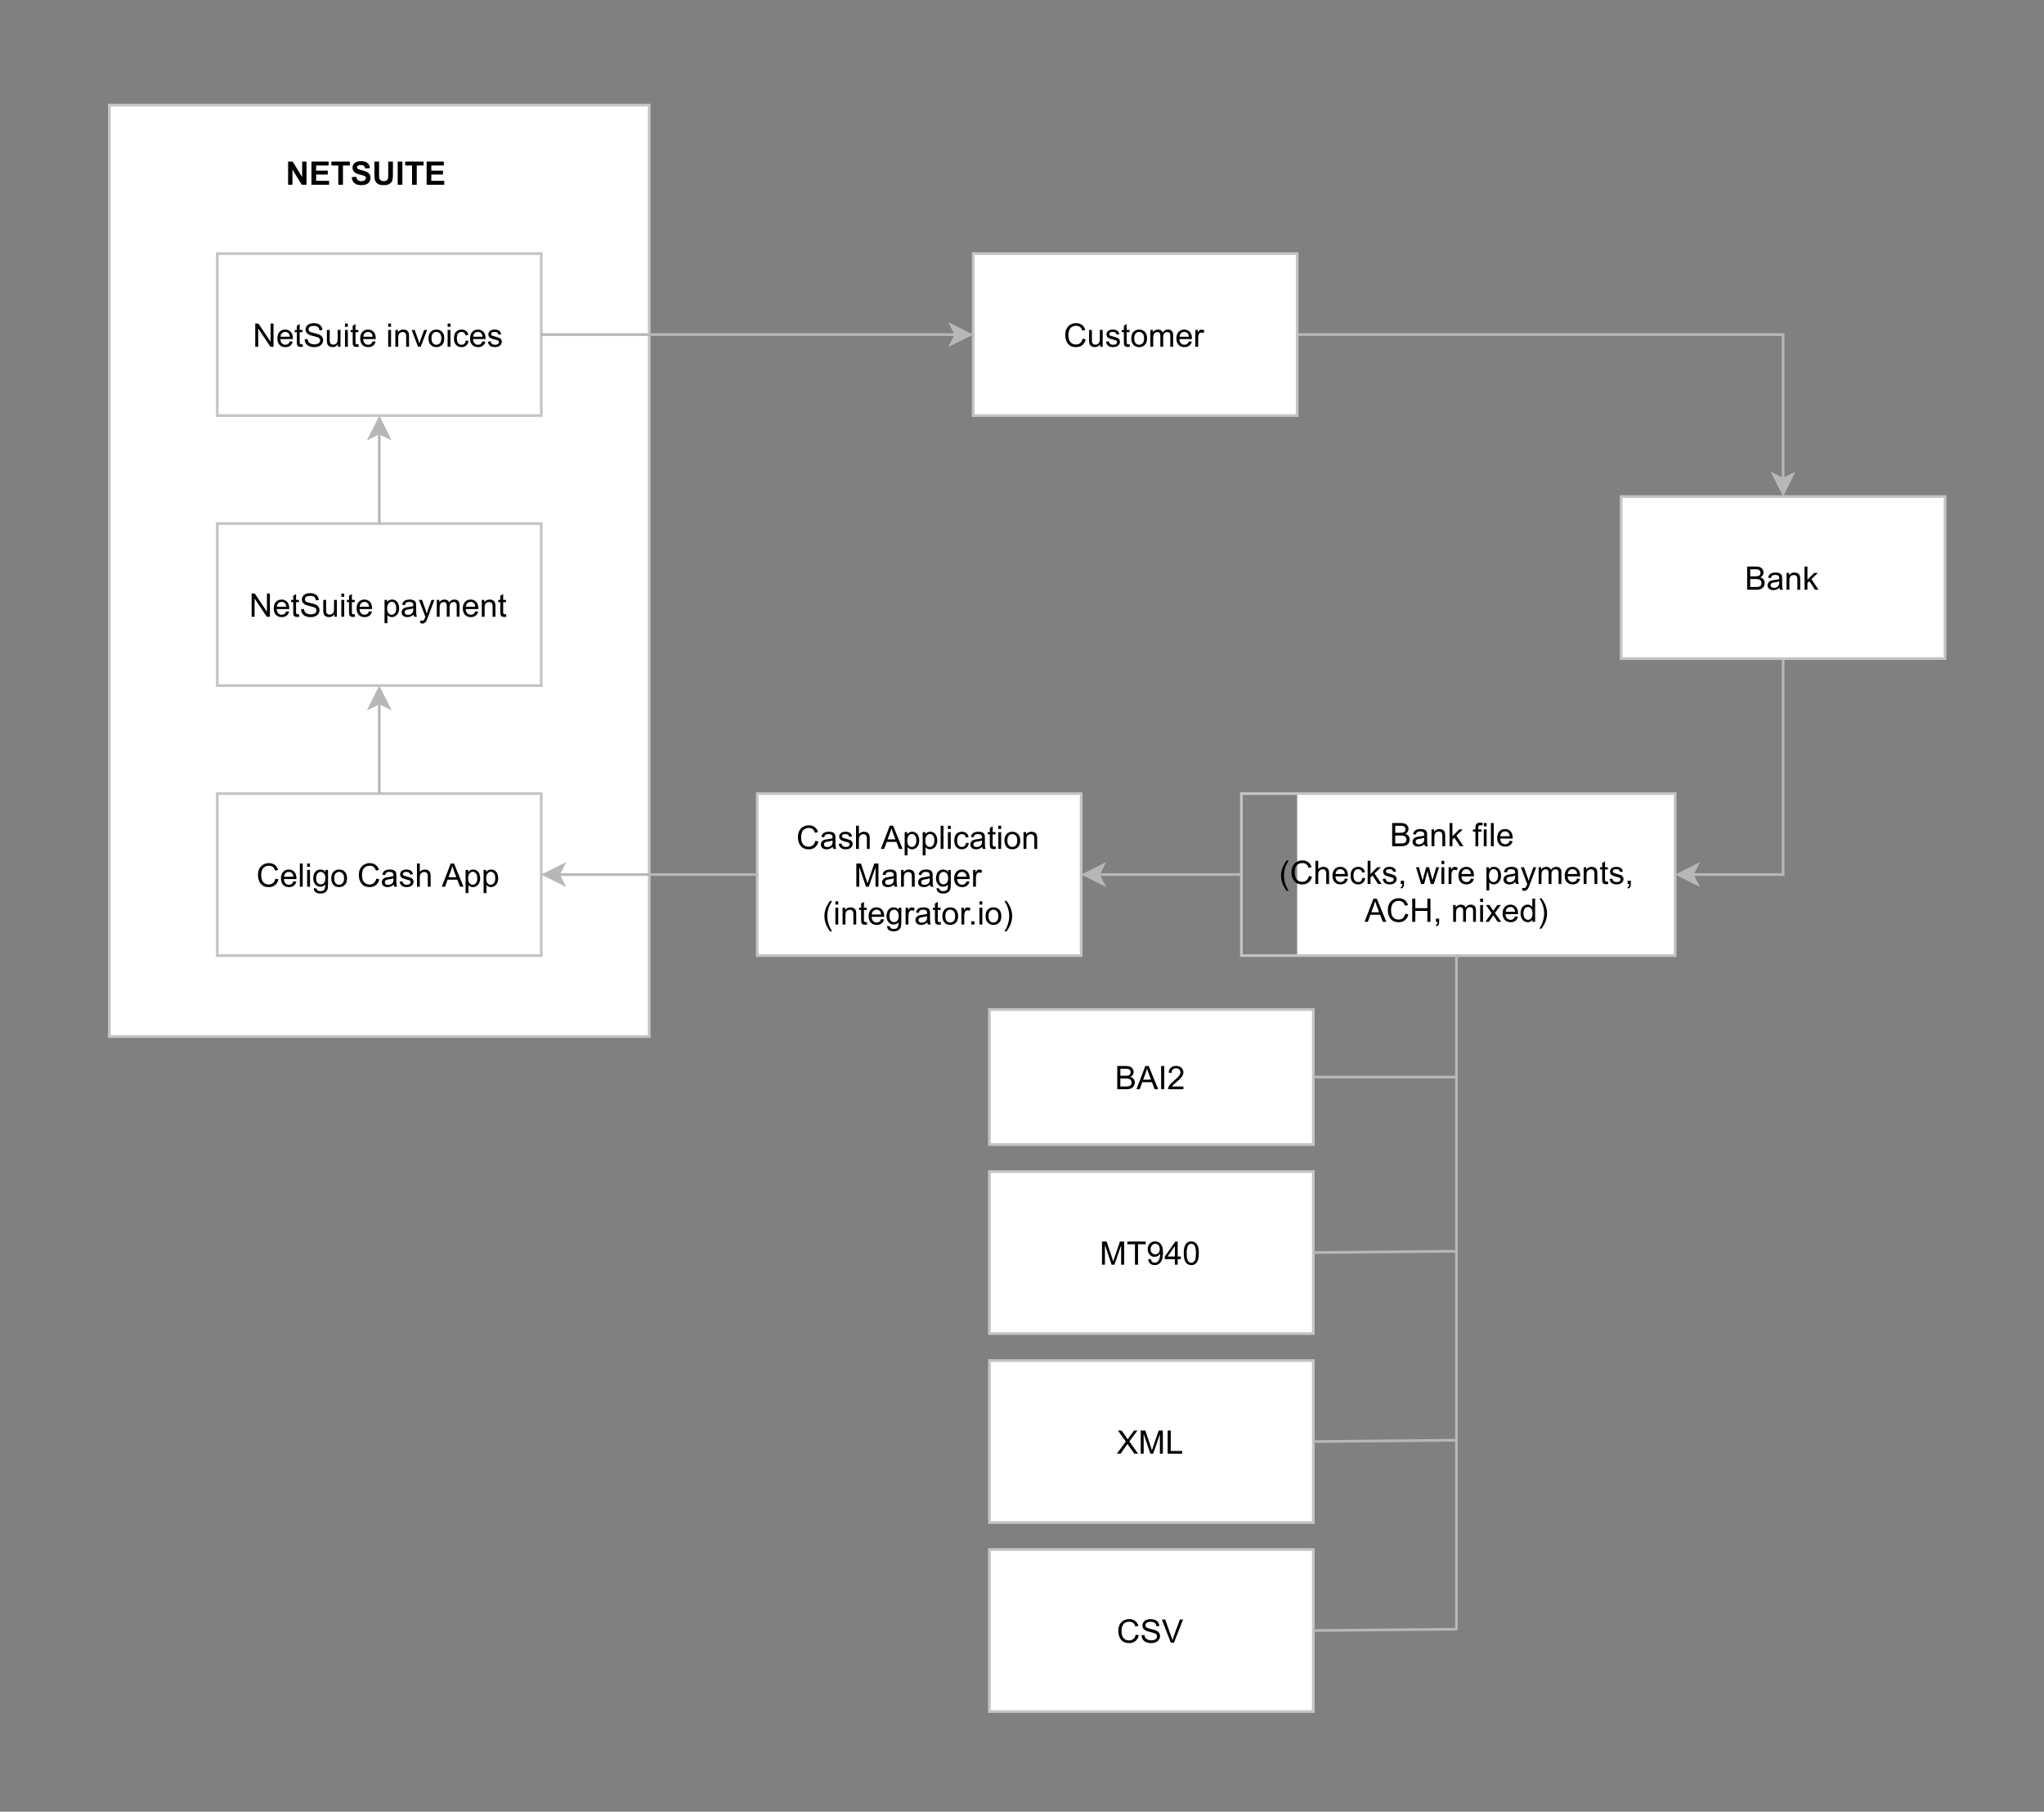 <?xml version="1.0" encoding="utf-8"?>
<!-- Generator: Adobe Illustrator 16.0.3, SVG Export Plug-In . SVG Version: 6.00 Build 0)  -->
<!DOCTYPE svg PUBLIC "-//W3C//DTD SVG 1.1//EN" "http://www.w3.org/Graphics/SVG/1.1/DTD/svg11.dtd">
<svg version="1.1" id="Layer_1" xmlns="http://www.w3.org/2000/svg" xmlns:xlink="http://www.w3.org/1999/xlink" x="0px" y="0px"
	 width="545px" height="483px" viewBox="0 0 545 483" enable-background="new 0 0 545 483" xml:space="preserve">
<rect x="0" y="0" width="545" height="483" fill="#808080" stroke="none"/>
<rect x="29.152" y="28.02" fill="#FFFFFF" width="143.961" height="248.333"/>
<rect x="29.152" y="28.02" fill="none" stroke="#C4C4C4" stroke-width="0.72" width="143.961" height="248.333"/>
<polyline fill="none" stroke="#B7B7B7" stroke-width="0.72" stroke-miterlimit="10" points="345.867,89.203 475.433,89.203 
	475.433,127.807 "/>
<polygon fill="#B7B7B7" points="475.433,131.585 472.913,126.547 475.433,127.807 477.951,126.547 "/>
<polygon fill="none" stroke="#B7B7B7" stroke-width="0.72" stroke-miterlimit="10" points="475.433,131.585 472.913,126.547 
	475.433,127.807 477.951,126.547 "/>
<rect x="259.49" y="67.609" fill="#FFFFFF" width="86.377" height="43.188"/>
<rect x="259.49" y="67.609" fill="none" stroke="#C4C4C4" stroke-width="0.72" width="86.377" height="43.188"/>
<g>
	<path d="M288.671,90.274l0.818,0.207c-0.171,0.672-0.48,1.185-0.925,1.538c-0.446,0.353-0.991,0.529-1.635,0.529
		c-0.666,0-1.208-0.136-1.625-0.407c-0.418-0.271-0.735-0.664-0.954-1.179c-0.218-0.515-0.327-1.067-0.327-1.657
		c0-0.644,0.123-1.206,0.369-1.685s0.596-0.844,1.05-1.092c0.454-0.249,0.954-0.374,1.499-0.374c0.619,0,1.139,0.158,1.561,0.473
		s0.716,0.758,0.882,1.329l-0.806,0.189c-0.144-0.45-0.352-0.777-0.625-0.982c-0.272-0.206-0.616-0.308-1.029-0.308
		c-0.475,0-0.873,0.114-1.191,0.342c-0.319,0.228-0.543,0.533-0.673,0.917s-0.194,0.78-0.194,1.188c0,0.526,0.076,0.985,0.229,1.377
		s0.392,0.686,0.715,0.879c0.324,0.194,0.673,0.291,1.05,0.291c0.458,0,0.846-0.132,1.164-0.396S288.558,90.795,288.671,90.274z"/>
	<path d="M293.335,92.442v-0.658c-0.349,0.506-0.822,0.759-1.421,0.759c-0.264,0-0.511-0.05-0.74-0.152
		c-0.229-0.101-0.399-0.228-0.51-0.381c-0.111-0.153-0.189-0.341-0.234-0.563c-0.031-0.149-0.046-0.385-0.046-0.709v-2.775h0.759
		v2.484c0,0.396,0.016,0.664,0.046,0.802c0.048,0.199,0.149,0.356,0.304,0.47c0.155,0.114,0.346,0.17,0.574,0.17
		s0.441-0.058,0.641-0.175s0.341-0.275,0.424-0.477s0.125-0.493,0.125-0.875v-2.4h0.759v4.479H293.335z"/>
	<path d="M294.9,91.105l0.751-0.118c0.042,0.301,0.159,0.531,0.352,0.692c0.192,0.16,0.462,0.24,0.808,0.24
		c0.349,0,0.607-0.071,0.776-0.213c0.168-0.142,0.253-0.309,0.253-0.5c0-0.171-0.075-0.306-0.224-0.405
		c-0.104-0.067-0.362-0.153-0.776-0.257c-0.557-0.141-0.943-0.262-1.158-0.365c-0.215-0.103-0.378-0.245-0.489-0.426
		c-0.111-0.181-0.167-0.381-0.167-0.601c0-0.2,0.046-0.385,0.137-0.555c0.091-0.17,0.216-0.312,0.373-0.424
		c0.118-0.087,0.279-0.161,0.483-0.222c0.204-0.061,0.423-0.091,0.656-0.091c0.352,0,0.66,0.051,0.926,0.152
		c0.266,0.102,0.462,0.238,0.588,0.412c0.127,0.173,0.214,0.404,0.262,0.694l-0.742,0.101c-0.034-0.23-0.132-0.411-0.293-0.54
		c-0.162-0.129-0.391-0.194-0.686-0.194c-0.349,0-0.598,0.058-0.747,0.173s-0.224,0.25-0.224,0.405c0,0.099,0.031,0.187,0.093,0.266
		c0.062,0.082,0.159,0.149,0.291,0.203c0.076,0.028,0.3,0.093,0.671,0.194c0.537,0.144,0.912,0.261,1.124,0.353
		c0.213,0.091,0.379,0.224,0.5,0.398s0.182,0.391,0.182,0.649c0,0.253-0.074,0.491-0.222,0.715s-0.36,0.396-0.639,0.519
		c-0.278,0.122-0.594,0.183-0.945,0.183c-0.582,0-1.026-0.121-1.331-0.363C295.179,91.939,294.984,91.581,294.9,91.105z"/>
	<path d="M301.18,91.763l0.11,0.671c-0.214,0.045-0.405,0.067-0.574,0.067c-0.275,0-0.489-0.043-0.641-0.131
		c-0.152-0.087-0.259-0.202-0.32-0.344c-0.063-0.142-0.093-0.44-0.093-0.896v-2.577h-0.558v-0.59h0.558v-1.109l0.755-0.456v1.565
		h0.763v0.59h-0.763v2.619c0,0.217,0.013,0.356,0.04,0.417c0.026,0.062,0.07,0.111,0.131,0.148c0.06,0.036,0.146,0.055,0.259,0.055
		C300.932,91.793,301.042,91.783,301.18,91.763z"/>
	<path d="M301.641,90.203c0-0.829,0.23-1.444,0.691-1.843c0.385-0.332,0.854-0.498,1.408-0.498c0.616,0,1.119,0.202,1.511,0.605
		c0.391,0.403,0.586,0.961,0.586,1.672c0,0.576-0.087,1.03-0.26,1.36c-0.173,0.331-0.424,0.587-0.755,0.77
		c-0.33,0.183-0.69,0.274-1.082,0.274c-0.627,0-1.134-0.201-1.52-0.603C301.834,91.539,301.641,90.959,301.641,90.203z
		 M302.421,90.203c0,0.574,0.125,1.003,0.375,1.289c0.25,0.286,0.565,0.428,0.944,0.428c0.377,0,0.69-0.144,0.941-0.43
		c0.25-0.287,0.375-0.724,0.375-1.312c0-0.554-0.126-0.974-0.378-1.259c-0.251-0.285-0.564-0.428-0.938-0.428
		c-0.379,0-0.694,0.142-0.944,0.426S302.421,89.629,302.421,90.203z"/>
	<path d="M306.727,92.442v-4.479h0.679v0.628c0.141-0.219,0.328-0.396,0.562-0.529c0.233-0.134,0.499-0.201,0.797-0.201
		c0.332,0,0.604,0.069,0.816,0.207c0.212,0.138,0.361,0.33,0.449,0.578c0.354-0.523,0.815-0.785,1.383-0.785
		c0.444,0,0.786,0.123,1.025,0.369c0.238,0.246,0.358,0.625,0.358,1.137v3.075h-0.755v-2.822c0-0.304-0.024-0.522-0.074-0.656
		c-0.049-0.133-0.139-0.241-0.268-0.323c-0.13-0.082-0.281-0.122-0.455-0.122c-0.315,0-0.577,0.105-0.785,0.314
		c-0.208,0.21-0.312,0.545-0.312,1.006v2.602h-0.76v-2.91c0-0.337-0.062-0.59-0.186-0.759c-0.124-0.168-0.326-0.253-0.607-0.253
		c-0.214,0-0.411,0.056-0.593,0.168c-0.181,0.113-0.313,0.277-0.394,0.494c-0.082,0.217-0.123,0.529-0.123,0.937v2.324H306.727z"/>
	<path d="M316.988,91l0.784,0.097c-0.124,0.458-0.353,0.814-0.688,1.067c-0.334,0.253-0.762,0.379-1.282,0.379
		c-0.655,0-1.175-0.202-1.559-0.605s-0.575-0.969-0.575-1.698c0-0.753,0.194-1.338,0.582-1.754s0.892-0.625,1.51-0.625
		c0.599,0,1.088,0.204,1.468,0.612s0.569,0.981,0.569,1.721c0,0.045-0.001,0.112-0.004,0.203h-3.341
		c0.028,0.492,0.167,0.869,0.418,1.13c0.25,0.261,0.563,0.392,0.937,0.392c0.278,0,0.516-0.073,0.712-0.219
		C316.717,91.554,316.873,91.32,316.988,91z M314.495,89.772h2.501c-0.033-0.376-0.129-0.659-0.286-0.848
		c-0.242-0.292-0.556-0.438-0.94-0.438c-0.349,0-0.643,0.117-0.88,0.35S314.521,89.382,314.495,89.772z"/>
	<path d="M318.717,92.442v-4.479h0.684v0.679c0.175-0.317,0.335-0.527,0.483-0.628c0.147-0.101,0.31-0.152,0.486-0.152
		c0.256,0,0.517,0.082,0.78,0.245l-0.261,0.705c-0.186-0.11-0.371-0.165-0.557-0.165c-0.166,0-0.315,0.05-0.447,0.15
		c-0.133,0.1-0.227,0.238-0.283,0.416c-0.084,0.27-0.126,0.565-0.126,0.885v2.345H318.717z"/>
</g>
<polyline fill="none" stroke="#B7B7B7" stroke-width="0.72" stroke-miterlimit="10" points="475.433,175.58 475.433,233.165 
	451.226,233.165 "/>
<polygon fill="#B7B7B7" points="447.446,233.165 452.485,230.645 451.226,233.165 452.485,235.684 "/>
<polygon fill="none" stroke="#B7B7B7" stroke-width="0.72" stroke-miterlimit="10" points="447.446,233.165 452.485,230.645 
	451.226,233.165 452.485,235.684 "/>
<rect x="432.244" y="132.392" fill="#FFFFFF" width="86.377" height="43.188"/>
<rect x="432.244" y="132.392" fill="none" stroke="#C4C4C4" stroke-width="0.72" width="86.377" height="43.188"/>
<g>
	<path d="M465.854,157.225v-6.183h2.319c0.473,0,0.852,0.063,1.137,0.188c0.285,0.125,0.509,0.317,0.671,0.578
		c0.161,0.26,0.242,0.532,0.242,0.816c0,0.265-0.071,0.513-0.215,0.747s-0.36,0.422-0.649,0.565
		c0.374,0.109,0.661,0.296,0.862,0.561c0.201,0.265,0.302,0.577,0.302,0.937c0,0.29-0.062,0.559-0.184,0.808
		s-0.273,0.441-0.453,0.576c-0.181,0.135-0.406,0.237-0.678,0.306c-0.271,0.069-0.604,0.104-0.997,0.104H465.854z M466.672,153.64
		h1.337c0.362,0,0.622-0.024,0.78-0.072c0.208-0.062,0.364-0.165,0.47-0.308c0.105-0.144,0.158-0.324,0.158-0.54
		c0-0.205-0.049-0.386-0.147-0.542s-0.239-0.263-0.422-0.32s-0.496-0.087-0.94-0.087h-1.235V153.64z M466.672,156.495h1.539
		c0.265,0,0.45-0.01,0.557-0.03c0.188-0.034,0.346-0.09,0.473-0.168c0.126-0.079,0.23-0.193,0.312-0.344
		c0.082-0.15,0.123-0.324,0.123-0.521c0-0.23-0.06-0.431-0.178-0.601c-0.118-0.17-0.281-0.29-0.491-0.358
		c-0.209-0.069-0.511-0.104-0.904-0.104h-1.43V156.495z"/>
	<path d="M474.475,156.672c-0.281,0.239-0.552,0.408-0.812,0.506c-0.261,0.098-0.54,0.147-0.838,0.147
		c-0.492,0-0.87-0.12-1.134-0.36c-0.265-0.241-0.396-0.548-0.396-0.922c0-0.219,0.05-0.419,0.149-0.601
		c0.1-0.182,0.23-0.327,0.393-0.437c0.161-0.11,0.344-0.193,0.546-0.249c0.148-0.04,0.374-0.077,0.675-0.114
		c0.613-0.073,1.064-0.16,1.354-0.262c0.003-0.104,0.005-0.17,0.005-0.198c0-0.309-0.072-0.527-0.216-0.654
		c-0.193-0.171-0.482-0.257-0.864-0.257c-0.357,0-0.621,0.063-0.791,0.188s-0.296,0.347-0.377,0.664l-0.743-0.101
		c0.068-0.318,0.179-0.574,0.334-0.77c0.154-0.196,0.378-0.346,0.67-0.452c0.293-0.105,0.632-0.158,1.017-0.158
		c0.383,0,0.693,0.045,0.933,0.135c0.238,0.09,0.414,0.203,0.527,0.339c0.112,0.137,0.19,0.309,0.235,0.517
		c0.025,0.129,0.038,0.363,0.038,0.7v1.012c0,0.706,0.017,1.152,0.049,1.339s0.097,0.366,0.191,0.538h-0.793
		C474.548,157.067,474.497,156.883,474.475,156.672z M474.411,154.977c-0.275,0.112-0.688,0.208-1.24,0.287
		c-0.312,0.045-0.532,0.096-0.662,0.152c-0.129,0.057-0.229,0.139-0.299,0.247c-0.07,0.108-0.105,0.229-0.105,0.36
		c0,0.203,0.076,0.371,0.229,0.506c0.153,0.135,0.378,0.202,0.673,0.202c0.292,0,0.553-0.064,0.78-0.192s0.396-0.303,0.502-0.525
		c0.081-0.171,0.122-0.424,0.122-0.759V154.977z"/>
	<path d="M476.355,157.225v-4.479h0.684v0.637c0.329-0.492,0.804-0.738,1.425-0.738c0.271,0,0.519,0.049,0.745,0.146
		c0.226,0.097,0.396,0.225,0.508,0.382c0.112,0.158,0.191,0.345,0.236,0.561c0.028,0.141,0.042,0.387,0.042,0.738v2.754h-0.759
		V154.5c0-0.309-0.029-0.541-0.089-0.694c-0.059-0.153-0.164-0.275-0.314-0.367s-0.326-0.137-0.529-0.137
		c-0.323,0-0.603,0.103-0.837,0.308c-0.234,0.205-0.353,0.594-0.353,1.168v2.446H476.355z"/>
	<path d="M481.163,157.225v-6.183h0.76v3.526l1.797-1.822h0.982l-1.713,1.662l1.886,2.817h-0.937l-1.48-2.29l-0.535,0.515v1.775
		H481.163z"/>
</g>
<rect x="345.867" y="211.57" fill="#FFFFFF" width="100.772" height="43.188"/>
<rect x="331" y="211.57" fill="none" stroke="#C4C4C4" stroke-width="0.72" width="115.64" height="43.188"/>
<g>
	<path d="M371.197,225.606v-6.183h2.319c0.473,0,0.852,0.063,1.137,0.188c0.285,0.125,0.509,0.317,0.671,0.578
		c0.161,0.26,0.242,0.532,0.242,0.816c0,0.265-0.071,0.513-0.215,0.747s-0.36,0.422-0.649,0.565
		c0.374,0.109,0.661,0.296,0.862,0.561c0.201,0.265,0.302,0.577,0.302,0.937c0,0.29-0.062,0.559-0.184,0.808
		s-0.273,0.441-0.453,0.576c-0.181,0.135-0.406,0.237-0.678,0.306c-0.271,0.069-0.604,0.104-0.997,0.104H371.197z M372.016,222.021
		h1.337c0.362,0,0.622-0.024,0.78-0.072c0.208-0.062,0.364-0.165,0.47-0.308c0.105-0.144,0.158-0.324,0.158-0.54
		c0-0.205-0.049-0.386-0.147-0.542s-0.239-0.263-0.422-0.32s-0.496-0.087-0.94-0.087h-1.235V222.021z M372.016,224.876h1.539
		c0.265,0,0.45-0.01,0.557-0.03c0.188-0.034,0.346-0.09,0.473-0.168c0.126-0.079,0.23-0.193,0.312-0.344
		c0.082-0.15,0.123-0.324,0.123-0.521c0-0.23-0.06-0.431-0.178-0.601c-0.118-0.17-0.281-0.29-0.491-0.358
		c-0.209-0.069-0.511-0.104-0.904-0.104h-1.43V224.876z"/>
	<path d="M379.818,225.053c-0.281,0.239-0.552,0.408-0.812,0.506c-0.261,0.098-0.54,0.147-0.838,0.147
		c-0.492,0-0.87-0.12-1.134-0.36c-0.265-0.241-0.396-0.548-0.396-0.922c0-0.219,0.05-0.419,0.149-0.601
		c0.1-0.182,0.23-0.327,0.393-0.437c0.161-0.11,0.344-0.193,0.546-0.249c0.148-0.04,0.374-0.077,0.675-0.114
		c0.613-0.073,1.064-0.16,1.354-0.262c0.003-0.104,0.005-0.17,0.005-0.198c0-0.309-0.072-0.527-0.216-0.654
		c-0.193-0.171-0.482-0.257-0.864-0.257c-0.357,0-0.621,0.063-0.791,0.188s-0.296,0.347-0.377,0.664l-0.743-0.101
		c0.068-0.318,0.179-0.574,0.334-0.77c0.154-0.196,0.378-0.346,0.67-0.452c0.293-0.105,0.632-0.158,1.017-0.158
		c0.383,0,0.693,0.045,0.933,0.135c0.238,0.09,0.414,0.203,0.527,0.339c0.112,0.137,0.19,0.309,0.235,0.517
		c0.025,0.129,0.038,0.363,0.038,0.7v1.012c0,0.706,0.017,1.152,0.049,1.339s0.097,0.366,0.191,0.538h-0.793
		C379.892,225.449,379.841,225.264,379.818,225.053z M379.755,223.358c-0.275,0.112-0.688,0.208-1.24,0.287
		c-0.312,0.045-0.532,0.096-0.662,0.152c-0.129,0.057-0.229,0.139-0.299,0.247c-0.07,0.108-0.105,0.229-0.105,0.36
		c0,0.203,0.076,0.371,0.229,0.506c0.153,0.135,0.378,0.202,0.673,0.202c0.292,0,0.553-0.064,0.78-0.192s0.396-0.303,0.502-0.525
		c0.081-0.171,0.122-0.424,0.122-0.759V223.358z"/>
	<path d="M381.699,225.606v-4.479h0.684v0.637c0.329-0.492,0.804-0.738,1.425-0.738c0.271,0,0.519,0.049,0.745,0.146
		c0.226,0.097,0.396,0.225,0.508,0.382c0.112,0.158,0.191,0.345,0.236,0.561c0.028,0.141,0.042,0.387,0.042,0.738v2.754h-0.759
		v-2.725c0-0.309-0.029-0.541-0.089-0.694c-0.059-0.153-0.164-0.275-0.314-0.367s-0.326-0.137-0.529-0.137
		c-0.323,0-0.603,0.103-0.837,0.308c-0.234,0.205-0.353,0.594-0.353,1.168v2.446H381.699z"/>
	<path d="M386.507,225.606v-6.183h0.76v3.526l1.797-1.822h0.982l-1.713,1.662l1.886,2.817h-0.937l-1.48-2.29l-0.535,0.515v1.775
		H386.507z"/>
	<path d="M393.403,225.606v-3.889h-0.671v-0.59h0.671v-0.477c0-0.301,0.026-0.524,0.08-0.671c0.073-0.197,0.201-0.356,0.386-0.479
		c0.185-0.123,0.442-0.184,0.773-0.184c0.214,0,0.45,0.025,0.709,0.076l-0.114,0.662c-0.157-0.028-0.306-0.042-0.446-0.042
		c-0.23,0-0.394,0.049-0.489,0.148c-0.096,0.098-0.144,0.282-0.144,0.552v0.414h0.873v0.59h-0.873v3.889H393.403z"/>
	<path d="M395.625,220.296v-0.873h0.76v0.873H395.625z M395.625,225.606v-4.479h0.76v4.479H395.625z"/>
	<path d="M397.523,225.606v-6.183h0.759v6.183H397.523z"/>
	<path d="M402.525,224.164l0.784,0.097c-0.124,0.458-0.353,0.814-0.688,1.067c-0.334,0.253-0.762,0.379-1.282,0.379
		c-0.655,0-1.175-0.202-1.559-0.605s-0.575-0.969-0.575-1.698c0-0.753,0.194-1.338,0.582-1.754s0.892-0.625,1.51-0.625
		c0.599,0,1.088,0.204,1.468,0.612s0.569,0.981,0.569,1.721c0,0.045-0.001,0.112-0.004,0.203h-3.341
		c0.028,0.492,0.167,0.869,0.418,1.13c0.25,0.261,0.563,0.392,0.937,0.392c0.278,0,0.516-0.073,0.712-0.219
		C402.254,224.717,402.41,224.484,402.525,224.164z M400.032,222.936h2.501c-0.033-0.376-0.129-0.659-0.286-0.848
		c-0.242-0.292-0.556-0.438-0.94-0.438c-0.349,0-0.643,0.117-0.88,0.35S400.058,222.545,400.032,222.936z"/>
</g>
<g>
	<path d="M343.068,237.501c-0.419-0.529-0.773-1.147-1.063-1.856c-0.289-0.708-0.434-1.442-0.434-2.202
		c0-0.669,0.107-1.31,0.324-1.923c0.253-0.711,0.644-1.42,1.173-2.126h0.544c-0.341,0.585-0.565,1.002-0.675,1.253
		c-0.172,0.388-0.307,0.792-0.405,1.214c-0.121,0.526-0.181,1.055-0.181,1.586c0,1.353,0.42,2.704,1.261,4.053H343.068z"/>
	<path d="M349.002,233.516l0.818,0.207c-0.172,0.672-0.48,1.185-0.926,1.538c-0.446,0.353-0.99,0.529-1.635,0.529
		c-0.666,0-1.208-0.136-1.626-0.407c-0.417-0.271-0.735-0.664-0.953-1.179s-0.326-1.067-0.326-1.657
		c0-0.644,0.122-1.206,0.368-1.685s0.597-0.844,1.051-1.092c0.454-0.249,0.954-0.374,1.499-0.374c0.619,0,1.139,0.158,1.561,0.473
		s0.716,0.758,0.882,1.329l-0.806,0.189c-0.144-0.45-0.352-0.777-0.624-0.982c-0.273-0.206-0.616-0.308-1.029-0.308
		c-0.476,0-0.872,0.114-1.191,0.342c-0.319,0.228-0.544,0.533-0.673,0.917c-0.13,0.384-0.194,0.78-0.194,1.188
		c0,0.526,0.077,0.985,0.23,1.377s0.392,0.686,0.715,0.879s0.673,0.291,1.05,0.291c0.458,0,0.847-0.132,1.164-0.396
		S348.89,234.036,349.002,233.516z"/>
	<path d="M350.731,235.684V229.5h0.759v2.219c0.354-0.411,0.802-0.616,1.342-0.616c0.332,0,0.62,0.065,0.864,0.196
		c0.245,0.131,0.42,0.312,0.525,0.542s0.158,0.565,0.158,1.004v2.838h-0.76v-2.838c0-0.38-0.082-0.656-0.246-0.829
		c-0.165-0.173-0.397-0.26-0.698-0.26c-0.225,0-0.437,0.059-0.635,0.175s-0.34,0.275-0.424,0.475
		c-0.084,0.199-0.127,0.475-0.127,0.827v2.45H350.731z"/>
	<path d="M358.602,234.241l0.784,0.097c-0.124,0.458-0.353,0.814-0.688,1.067c-0.334,0.253-0.762,0.379-1.282,0.379
		c-0.655,0-1.175-0.202-1.559-0.605s-0.575-0.969-0.575-1.698c0-0.753,0.194-1.338,0.582-1.754s0.892-0.625,1.51-0.625
		c0.599,0,1.088,0.204,1.468,0.612s0.569,0.981,0.569,1.721c0,0.045-0.001,0.112-0.004,0.203h-3.341
		c0.028,0.492,0.167,0.869,0.418,1.13c0.25,0.261,0.563,0.392,0.937,0.392c0.278,0,0.516-0.073,0.712-0.219
		C358.33,234.795,358.486,234.562,358.602,234.241z M356.108,233.014h2.501c-0.033-0.376-0.129-0.659-0.286-0.848
		c-0.242-0.292-0.556-0.438-0.94-0.438c-0.349,0-0.643,0.117-0.88,0.35S356.134,232.623,356.108,233.014z"/>
	<path d="M363.262,234.043l0.746,0.097c-0.081,0.514-0.29,0.917-0.626,1.208s-0.749,0.437-1.237,0.437
		c-0.613,0-1.106-0.2-1.479-0.601c-0.373-0.4-0.559-0.975-0.559-1.723c0-0.483,0.08-0.907,0.24-1.27s0.404-0.635,0.731-0.816
		c0.327-0.182,0.684-0.272,1.069-0.272c0.486,0,0.884,0.123,1.193,0.369s0.508,0.596,0.595,1.048l-0.738,0.114
		c-0.07-0.301-0.194-0.527-0.373-0.679s-0.395-0.228-0.647-0.228c-0.383,0-0.693,0.137-0.932,0.411
		c-0.239,0.274-0.359,0.708-0.359,1.301c0,0.602,0.116,1.039,0.347,1.312c0.23,0.273,0.531,0.409,0.902,0.409
		c0.298,0,0.547-0.091,0.746-0.274C363.082,234.704,363.208,234.422,363.262,234.043z"/>
	<path d="M364.662,235.684V229.5h0.76v3.526l1.797-1.822h0.982l-1.713,1.662l1.886,2.817h-0.937l-1.48-2.29l-0.535,0.515v1.775
		H364.662z"/>
	<path d="M368.673,234.347l0.751-0.118c0.042,0.301,0.159,0.531,0.352,0.692c0.193,0.16,0.462,0.24,0.809,0.24
		c0.349,0,0.606-0.071,0.775-0.213s0.253-0.309,0.253-0.5c0-0.171-0.074-0.306-0.224-0.405c-0.104-0.067-0.362-0.153-0.775-0.257
		c-0.557-0.141-0.943-0.262-1.158-0.365s-0.378-0.245-0.489-0.426c-0.111-0.181-0.166-0.381-0.166-0.601
		c0-0.2,0.045-0.385,0.137-0.555c0.092-0.17,0.216-0.312,0.373-0.424c0.118-0.087,0.279-0.161,0.483-0.222
		c0.203-0.061,0.422-0.091,0.655-0.091c0.352,0,0.66,0.051,0.926,0.152c0.266,0.102,0.462,0.238,0.589,0.412
		c0.126,0.173,0.214,0.404,0.262,0.694l-0.743,0.101c-0.033-0.23-0.131-0.411-0.293-0.54c-0.161-0.129-0.39-0.194-0.686-0.194
		c-0.349,0-0.597,0.058-0.746,0.173s-0.224,0.25-0.224,0.405c0,0.099,0.031,0.187,0.093,0.266c0.062,0.082,0.159,0.149,0.291,0.203
		c0.076,0.028,0.3,0.093,0.671,0.194c0.537,0.144,0.911,0.261,1.124,0.353c0.212,0.091,0.379,0.224,0.5,0.398
		c0.12,0.174,0.181,0.391,0.181,0.649c0,0.253-0.073,0.491-0.221,0.715c-0.148,0.224-0.361,0.396-0.64,0.519
		c-0.278,0.122-0.593,0.183-0.944,0.183c-0.582,0-1.025-0.121-1.331-0.363C368.952,235.18,368.757,234.822,368.673,234.347z"/>
	<path d="M373.494,235.684v-0.865h0.864v0.865c0,0.318-0.056,0.574-0.168,0.77c-0.113,0.196-0.291,0.347-0.536,0.454l-0.211-0.325
		c0.16-0.07,0.278-0.174,0.354-0.31s0.118-0.333,0.127-0.588H373.494z"/>
	<path d="M378.923,235.684l-1.371-4.479h0.784l0.713,2.585l0.266,0.961c0.012-0.048,0.089-0.355,0.232-0.924l0.713-2.623h0.78
		l0.67,2.598l0.224,0.856l0.258-0.865l0.768-2.589h0.737l-1.399,4.479h-0.789l-0.713-2.683l-0.173-0.763l-0.907,3.446H378.923z"/>
	<path d="M384.337,230.374V229.5h0.76v0.873H384.337z M384.337,235.684v-4.479h0.76v4.479H384.337z"/>
	<path d="M386.243,235.684v-4.479h0.684v0.679c0.175-0.317,0.335-0.527,0.483-0.628c0.147-0.101,0.31-0.152,0.486-0.152
		c0.256,0,0.517,0.082,0.78,0.245l-0.261,0.705c-0.186-0.11-0.371-0.165-0.557-0.165c-0.166,0-0.315,0.05-0.447,0.15
		c-0.133,0.1-0.227,0.238-0.283,0.416c-0.084,0.27-0.126,0.565-0.126,0.885v2.345H386.243z"/>
	<path d="M392.195,234.241l0.784,0.097c-0.124,0.458-0.353,0.814-0.688,1.067c-0.334,0.253-0.762,0.379-1.282,0.379
		c-0.655,0-1.175-0.202-1.559-0.605s-0.575-0.969-0.575-1.698c0-0.753,0.194-1.338,0.582-1.754s0.892-0.625,1.51-0.625
		c0.599,0,1.088,0.204,1.468,0.612s0.569,0.981,0.569,1.721c0,0.045-0.001,0.112-0.004,0.203h-3.341
		c0.028,0.492,0.167,0.869,0.418,1.13c0.25,0.261,0.563,0.392,0.937,0.392c0.278,0,0.516-0.073,0.712-0.219
		C391.924,234.795,392.08,234.562,392.195,234.241z M389.702,233.014h2.501c-0.033-0.376-0.129-0.659-0.286-0.848
		c-0.242-0.292-0.556-0.438-0.94-0.438c-0.349,0-0.643,0.117-0.88,0.35S389.728,232.623,389.702,233.014z"/>
	<path d="M396.332,237.4v-6.196h0.691v0.582c0.163-0.228,0.348-0.398,0.553-0.513c0.205-0.114,0.454-0.171,0.747-0.171
		c0.382,0,0.72,0.099,1.012,0.295s0.513,0.475,0.662,0.833s0.224,0.751,0.224,1.179c0,0.458-0.082,0.871-0.247,1.238
		c-0.164,0.367-0.403,0.648-0.717,0.844s-0.643,0.293-0.989,0.293c-0.253,0-0.479-0.053-0.681-0.16s-0.366-0.242-0.496-0.405v2.181
		H396.332z M397.02,233.469c0,0.577,0.116,1.002,0.35,1.278c0.233,0.276,0.517,0.414,0.849,0.414c0.337,0,0.626-0.143,0.866-0.428
		c0.24-0.285,0.36-0.728,0.36-1.326c0-0.571-0.117-0.999-0.352-1.282c-0.235-0.284-0.516-0.426-0.842-0.426
		c-0.323,0-0.609,0.151-0.858,0.454S397.02,232.893,397.02,233.469z"/>
	<path d="M404.059,235.131c-0.281,0.239-0.552,0.408-0.812,0.506c-0.261,0.098-0.54,0.147-0.838,0.147
		c-0.492,0-0.87-0.12-1.134-0.36c-0.265-0.241-0.396-0.548-0.396-0.922c0-0.219,0.05-0.419,0.149-0.601
		c0.1-0.182,0.23-0.327,0.393-0.437c0.161-0.11,0.344-0.193,0.546-0.249c0.148-0.04,0.374-0.077,0.675-0.114
		c0.613-0.073,1.064-0.16,1.354-0.262c0.003-0.104,0.005-0.17,0.005-0.198c0-0.309-0.072-0.527-0.216-0.654
		c-0.193-0.171-0.482-0.257-0.864-0.257c-0.357,0-0.621,0.063-0.791,0.188s-0.296,0.347-0.377,0.664l-0.743-0.101
		c0.068-0.318,0.179-0.574,0.334-0.77c0.154-0.196,0.378-0.346,0.67-0.452c0.293-0.105,0.632-0.158,1.017-0.158
		c0.383,0,0.693,0.045,0.933,0.135c0.238,0.09,0.414,0.203,0.527,0.339c0.112,0.137,0.19,0.309,0.235,0.517
		c0.025,0.129,0.038,0.363,0.038,0.7v1.012c0,0.706,0.017,1.152,0.049,1.339s0.097,0.366,0.191,0.538h-0.793
		C404.132,235.526,404.081,235.342,404.059,235.131z M403.995,233.436c-0.275,0.112-0.688,0.208-1.24,0.287
		c-0.312,0.045-0.532,0.096-0.662,0.152c-0.129,0.057-0.229,0.139-0.299,0.247c-0.07,0.108-0.105,0.229-0.105,0.36
		c0,0.203,0.076,0.371,0.229,0.506c0.153,0.135,0.378,0.202,0.673,0.202c0.292,0,0.553-0.064,0.78-0.192s0.396-0.303,0.502-0.525
		c0.081-0.171,0.122-0.424,0.122-0.759V233.436z"/>
	<path d="M405.906,237.409l-0.084-0.713c0.166,0.045,0.311,0.067,0.435,0.067c0.169,0,0.304-0.028,0.405-0.084
		c0.101-0.056,0.184-0.135,0.248-0.236c0.048-0.076,0.125-0.265,0.232-0.565c0.014-0.042,0.036-0.104,0.067-0.186l-1.699-4.487
		h0.817l0.933,2.594c0.121,0.329,0.229,0.675,0.324,1.038c0.088-0.349,0.191-0.689,0.313-1.021l0.957-2.611h0.76l-1.704,4.555
		c-0.183,0.492-0.325,0.831-0.426,1.017c-0.135,0.25-0.29,0.434-0.464,0.55c-0.175,0.117-0.383,0.175-0.625,0.175
		C406.25,237.501,406.087,237.47,405.906,237.409z"/>
	<path d="M410.259,235.684v-4.479h0.679v0.628c0.141-0.219,0.328-0.396,0.562-0.529c0.233-0.134,0.499-0.201,0.797-0.201
		c0.332,0,0.604,0.069,0.816,0.207c0.212,0.138,0.361,0.33,0.449,0.578c0.354-0.523,0.815-0.785,1.383-0.785
		c0.444,0,0.786,0.123,1.025,0.369c0.238,0.246,0.358,0.625,0.358,1.137v3.075h-0.755v-2.822c0-0.304-0.024-0.522-0.074-0.656
		c-0.049-0.133-0.139-0.241-0.268-0.323c-0.13-0.082-0.281-0.122-0.455-0.122c-0.315,0-0.577,0.105-0.785,0.314
		c-0.208,0.21-0.312,0.545-0.312,1.006v2.602h-0.76v-2.91c0-0.337-0.062-0.59-0.186-0.759c-0.124-0.168-0.326-0.253-0.607-0.253
		c-0.214,0-0.411,0.056-0.593,0.168c-0.181,0.113-0.313,0.277-0.394,0.494c-0.082,0.217-0.123,0.529-0.123,0.937v2.324H410.259z"/>
	<path d="M420.521,234.241l0.784,0.097c-0.124,0.458-0.353,0.814-0.688,1.067c-0.334,0.253-0.762,0.379-1.282,0.379
		c-0.655,0-1.175-0.202-1.559-0.605s-0.575-0.969-0.575-1.698c0-0.753,0.194-1.338,0.582-1.754s0.892-0.625,1.51-0.625
		c0.599,0,1.088,0.204,1.468,0.612s0.569,0.981,0.569,1.721c0,0.045-0.001,0.112-0.004,0.203h-3.341
		c0.028,0.492,0.167,0.869,0.418,1.13c0.25,0.261,0.563,0.392,0.937,0.392c0.278,0,0.516-0.073,0.712-0.219
		C420.249,234.795,420.405,234.562,420.521,234.241z M418.027,233.014h2.501c-0.033-0.376-0.129-0.659-0.286-0.848
		c-0.242-0.292-0.556-0.438-0.94-0.438c-0.349,0-0.643,0.117-0.88,0.35S418.053,232.623,418.027,233.014z"/>
	<path d="M422.258,235.684v-4.479h0.684v0.637c0.329-0.492,0.804-0.738,1.425-0.738c0.271,0,0.519,0.049,0.745,0.146
		c0.226,0.097,0.396,0.225,0.508,0.382c0.112,0.158,0.191,0.345,0.236,0.561c0.028,0.141,0.042,0.387,0.042,0.738v2.754h-0.759
		v-2.725c0-0.309-0.029-0.541-0.089-0.694c-0.059-0.153-0.164-0.275-0.314-0.367s-0.326-0.137-0.529-0.137
		c-0.323,0-0.603,0.103-0.837,0.308c-0.234,0.205-0.353,0.594-0.353,1.168v2.446H422.258z"/>
	<path d="M428.719,235.004l0.11,0.671c-0.214,0.045-0.405,0.067-0.574,0.067c-0.275,0-0.489-0.043-0.641-0.131
		c-0.152-0.087-0.259-0.202-0.32-0.344c-0.063-0.142-0.093-0.44-0.093-0.896v-2.577h-0.558v-0.59h0.558v-1.109l0.755-0.456v1.565
		h0.763v0.59h-0.763v2.619c0,0.217,0.013,0.356,0.04,0.417c0.026,0.062,0.07,0.111,0.131,0.148c0.06,0.036,0.146,0.055,0.259,0.055
		C428.471,235.034,428.581,235.024,428.719,235.004z"/>
	<path d="M429.158,234.347l0.751-0.118c0.042,0.301,0.159,0.531,0.352,0.692c0.193,0.16,0.462,0.24,0.809,0.24
		c0.349,0,0.606-0.071,0.775-0.213s0.253-0.309,0.253-0.5c0-0.171-0.074-0.306-0.224-0.405c-0.104-0.067-0.362-0.153-0.775-0.257
		c-0.557-0.141-0.943-0.262-1.158-0.365s-0.378-0.245-0.489-0.426c-0.111-0.181-0.166-0.381-0.166-0.601
		c0-0.2,0.045-0.385,0.137-0.555c0.092-0.17,0.216-0.312,0.373-0.424c0.118-0.087,0.279-0.161,0.483-0.222
		c0.203-0.061,0.422-0.091,0.655-0.091c0.352,0,0.66,0.051,0.926,0.152c0.266,0.102,0.462,0.238,0.589,0.412
		c0.126,0.173,0.214,0.404,0.262,0.694l-0.743,0.101c-0.033-0.23-0.131-0.411-0.293-0.54c-0.161-0.129-0.39-0.194-0.686-0.194
		c-0.349,0-0.597,0.058-0.746,0.173s-0.224,0.25-0.224,0.405c0,0.099,0.031,0.187,0.093,0.266c0.062,0.082,0.159,0.149,0.291,0.203
		c0.076,0.028,0.3,0.093,0.671,0.194c0.537,0.144,0.911,0.261,1.124,0.353c0.212,0.091,0.379,0.224,0.5,0.398
		c0.12,0.174,0.181,0.391,0.181,0.649c0,0.253-0.073,0.491-0.221,0.715c-0.148,0.224-0.361,0.396-0.64,0.519
		c-0.278,0.122-0.593,0.183-0.944,0.183c-0.582,0-1.025-0.121-1.331-0.363C429.438,235.18,429.242,234.822,429.158,234.347z"/>
	<path d="M433.979,235.684v-0.865h0.864v0.865c0,0.318-0.056,0.574-0.168,0.77c-0.113,0.196-0.291,0.347-0.536,0.454l-0.211-0.325
		c0.16-0.07,0.278-0.174,0.354-0.31s0.118-0.333,0.127-0.588H433.979z"/>
</g>
<g>
	<path d="M363.847,245.761l2.375-6.183h0.881l2.53,6.183h-0.932l-0.721-1.873h-2.586l-0.679,1.873H363.847z M365.631,243.222h2.096
		l-0.645-1.712c-0.197-0.52-0.344-0.947-0.439-1.282c-0.078,0.396-0.189,0.791-0.333,1.181L365.631,243.222z"/>
	<path d="M374.699,243.593l0.818,0.207c-0.172,0.672-0.48,1.185-0.926,1.538c-0.446,0.353-0.99,0.529-1.635,0.529
		c-0.666,0-1.208-0.136-1.626-0.407c-0.417-0.271-0.735-0.664-0.953-1.179s-0.326-1.067-0.326-1.657
		c0-0.644,0.122-1.206,0.368-1.685s0.597-0.844,1.051-1.092c0.454-0.249,0.954-0.374,1.499-0.374c0.619,0,1.139,0.158,1.561,0.473
		s0.716,0.758,0.882,1.329l-0.806,0.189c-0.144-0.45-0.352-0.777-0.624-0.982c-0.273-0.206-0.616-0.308-1.029-0.308
		c-0.476,0-0.872,0.114-1.191,0.342c-0.319,0.228-0.544,0.533-0.673,0.917c-0.13,0.384-0.194,0.78-0.194,1.188
		c0,0.526,0.077,0.985,0.23,1.377s0.392,0.686,0.715,0.879s0.673,0.291,1.05,0.291c0.458,0,0.847-0.132,1.164-0.396
		S374.587,244.113,374.699,243.593z"/>
	<path d="M376.55,245.761v-6.183h0.818v2.539h3.214v-2.539h0.818v6.183h-0.818v-2.915h-3.214v2.915H376.55z"/>
	<path d="M382.864,245.761v-0.865h0.864v0.865c0,0.318-0.056,0.574-0.168,0.77c-0.113,0.196-0.291,0.347-0.536,0.454l-0.211-0.325
		c0.16-0.07,0.278-0.174,0.354-0.31s0.118-0.333,0.127-0.588H382.864z"/>
	<path d="M387.465,245.761v-4.479h0.679v0.628c0.141-0.219,0.328-0.396,0.562-0.529c0.233-0.134,0.499-0.201,0.797-0.201
		c0.332,0,0.604,0.069,0.816,0.207c0.212,0.138,0.361,0.33,0.449,0.578c0.354-0.523,0.815-0.785,1.383-0.785
		c0.444,0,0.786,0.123,1.025,0.369c0.238,0.246,0.358,0.625,0.358,1.137v3.075h-0.755v-2.822c0-0.304-0.024-0.522-0.074-0.656
		c-0.049-0.133-0.139-0.241-0.268-0.323c-0.13-0.082-0.281-0.122-0.455-0.122c-0.315,0-0.577,0.105-0.785,0.314
		c-0.208,0.21-0.312,0.545-0.312,1.006v2.602h-0.76v-2.91c0-0.337-0.062-0.59-0.186-0.759c-0.124-0.168-0.326-0.253-0.607-0.253
		c-0.214,0-0.411,0.056-0.593,0.168c-0.181,0.113-0.313,0.277-0.394,0.494c-0.082,0.217-0.123,0.529-0.123,0.937v2.324H387.465z"/>
	<path d="M394.664,240.451v-0.873h0.76v0.873H394.664z M394.664,245.761v-4.479h0.76v4.479H394.664z"/>
	<path d="M396.073,245.761l1.636-2.328l-1.514-2.151h0.949l0.688,1.05c0.129,0.2,0.233,0.367,0.312,0.501
		c0.124-0.186,0.238-0.35,0.342-0.493l0.755-1.059h0.907l-1.548,2.109l1.666,2.37h-0.933l-0.919-1.392l-0.245-0.375l-1.177,1.767
		H396.073z"/>
	<path d="M403.965,244.318l0.784,0.097c-0.124,0.458-0.353,0.814-0.688,1.067c-0.334,0.253-0.762,0.379-1.282,0.379
		c-0.655,0-1.175-0.202-1.559-0.605s-0.575-0.969-0.575-1.698c0-0.753,0.194-1.338,0.582-1.754s0.892-0.625,1.51-0.625
		c0.599,0,1.088,0.204,1.468,0.612s0.569,0.981,0.569,1.721c0,0.045-0.001,0.112-0.004,0.203h-3.341
		c0.028,0.492,0.167,0.869,0.418,1.13c0.25,0.261,0.563,0.392,0.937,0.392c0.278,0,0.516-0.073,0.712-0.219
		C403.693,244.872,403.85,244.639,403.965,244.318z M401.472,243.091h2.501c-0.033-0.376-0.129-0.659-0.286-0.848
		c-0.242-0.292-0.556-0.438-0.94-0.438c-0.349,0-0.643,0.117-0.88,0.35S401.497,242.7,401.472,243.091z"/>
	<path d="M408.608,245.761v-0.565c-0.284,0.444-0.702,0.666-1.253,0.666c-0.357,0-0.686-0.098-0.984-0.295
		c-0.3-0.197-0.532-0.472-0.696-0.825s-0.247-0.758-0.247-1.217c0-0.447,0.075-0.853,0.224-1.217
		c0.149-0.364,0.373-0.643,0.671-0.837c0.298-0.194,0.631-0.291,0.999-0.291c0.271,0,0.511,0.057,0.722,0.171
		c0.211,0.114,0.383,0.262,0.515,0.445v-2.219h0.755v6.183H408.608z M406.208,243.525c0,0.574,0.121,1.002,0.363,1.287
		c0.241,0.284,0.527,0.426,0.855,0.426c0.332,0,0.614-0.136,0.846-0.407c0.232-0.271,0.349-0.685,0.349-1.242
		c0-0.613-0.118-1.063-0.354-1.35c-0.236-0.287-0.527-0.431-0.873-0.431c-0.338,0-0.619,0.138-0.846,0.414
		S406.208,242.932,406.208,243.525z"/>
	<path d="M411.004,247.579h-0.544c0.84-1.35,1.261-2.701,1.261-4.053c0-0.529-0.061-1.053-0.182-1.573
		c-0.096-0.422-0.229-0.827-0.4-1.214c-0.109-0.253-0.336-0.675-0.679-1.266h0.544c0.528,0.706,0.919,1.415,1.172,2.126
		c0.217,0.613,0.325,1.254,0.325,1.923c0,0.759-0.146,1.493-0.437,2.202S411.42,247.05,411.004,247.579z"/>
</g>
<rect x="201.906" y="211.57" fill="#FFFFFF" width="86.377" height="43.188"/>
<rect x="201.906" y="211.57" fill="none" stroke="#C4C4C4" stroke-width="0.72" width="86.377" height="43.188"/>
<g>
	<path d="M217.399,224.158l0.818,0.207c-0.171,0.672-0.48,1.185-0.925,1.538c-0.446,0.353-0.991,0.529-1.635,0.529
		c-0.666,0-1.208-0.136-1.625-0.407c-0.418-0.271-0.735-0.664-0.954-1.179c-0.218-0.515-0.327-1.067-0.327-1.657
		c0-0.644,0.123-1.206,0.369-1.685s0.596-0.844,1.05-1.092c0.454-0.249,0.954-0.374,1.499-0.374c0.619,0,1.139,0.158,1.561,0.473
		s0.716,0.758,0.882,1.329l-0.806,0.189c-0.144-0.45-0.352-0.777-0.625-0.982c-0.272-0.206-0.616-0.308-1.029-0.308
		c-0.475,0-0.873,0.114-1.191,0.342c-0.319,0.228-0.543,0.533-0.673,0.917s-0.194,0.78-0.194,1.188c0,0.526,0.076,0.985,0.229,1.377
		s0.392,0.686,0.715,0.879c0.324,0.194,0.673,0.291,1.05,0.291c0.458,0,0.846-0.132,1.164-0.396S217.286,224.679,217.399,224.158z"
		/>
	<path d="M222.051,225.773c-0.281,0.239-0.552,0.408-0.812,0.506c-0.26,0.098-0.539,0.147-0.837,0.147
		c-0.492,0-0.871-0.12-1.135-0.36c-0.264-0.241-0.396-0.548-0.396-0.922c0-0.219,0.05-0.419,0.15-0.601
		c0.1-0.182,0.23-0.327,0.392-0.437c0.162-0.11,0.344-0.193,0.546-0.249c0.149-0.04,0.374-0.077,0.675-0.114
		c0.613-0.073,1.064-0.16,1.354-0.262c0.003-0.104,0.004-0.17,0.004-0.198c0-0.309-0.072-0.527-0.215-0.654
		c-0.194-0.171-0.482-0.257-0.865-0.257c-0.357,0-0.621,0.063-0.791,0.188c-0.17,0.125-0.296,0.347-0.377,0.664l-0.742-0.101
		c0.067-0.318,0.179-0.574,0.333-0.77c0.155-0.196,0.378-0.346,0.671-0.452s0.631-0.158,1.016-0.158
		c0.382,0,0.693,0.045,0.932,0.135c0.239,0.09,0.415,0.203,0.527,0.339c0.112,0.137,0.191,0.309,0.236,0.517
		c0.025,0.129,0.038,0.363,0.038,0.7v1.012c0,0.706,0.017,1.152,0.049,1.339s0.096,0.366,0.192,0.538h-0.793
		C222.124,226.169,222.073,225.984,222.051,225.773z M221.987,224.078c-0.275,0.112-0.688,0.208-1.24,0.287
		c-0.312,0.045-0.533,0.096-0.662,0.152c-0.129,0.057-0.229,0.139-0.299,0.247c-0.07,0.108-0.105,0.229-0.105,0.36
		c0,0.203,0.076,0.371,0.229,0.506c0.153,0.135,0.377,0.202,0.673,0.202c0.292,0,0.553-0.064,0.78-0.192s0.395-0.303,0.502-0.525
		c0.082-0.171,0.122-0.424,0.122-0.759V224.078z"/>
	<path d="M223.628,224.989l0.751-0.118c0.042,0.301,0.159,0.531,0.352,0.692c0.192,0.16,0.462,0.24,0.808,0.24
		c0.349,0,0.607-0.071,0.776-0.213c0.169-0.142,0.253-0.309,0.253-0.5c0-0.171-0.075-0.306-0.224-0.405
		c-0.104-0.067-0.363-0.153-0.776-0.257c-0.557-0.141-0.943-0.262-1.158-0.365c-0.215-0.103-0.378-0.245-0.489-0.426
		c-0.111-0.181-0.167-0.381-0.167-0.601c0-0.2,0.046-0.385,0.137-0.555c0.091-0.17,0.216-0.312,0.373-0.424
		c0.118-0.087,0.279-0.161,0.483-0.222c0.204-0.061,0.423-0.091,0.656-0.091c0.351,0,0.66,0.051,0.926,0.152
		c0.266,0.102,0.461,0.238,0.588,0.412c0.126,0.173,0.213,0.404,0.261,0.694l-0.742,0.101c-0.034-0.23-0.131-0.411-0.293-0.54
		c-0.162-0.129-0.39-0.194-0.686-0.194c-0.349,0-0.598,0.058-0.747,0.173s-0.224,0.25-0.224,0.405c0,0.099,0.031,0.187,0.093,0.266
		c0.062,0.082,0.159,0.149,0.291,0.203c0.076,0.028,0.3,0.093,0.671,0.194c0.537,0.144,0.912,0.261,1.124,0.353
		c0.212,0.091,0.379,0.224,0.5,0.398c0.121,0.174,0.182,0.391,0.182,0.649c0,0.253-0.074,0.491-0.222,0.715s-0.36,0.396-0.639,0.519
		c-0.279,0.122-0.594,0.183-0.945,0.183c-0.582,0-1.026-0.121-1.331-0.363C223.907,225.823,223.712,225.464,223.628,224.989z"/>
	<path d="M228.25,226.326v-6.183h0.759v2.219c0.354-0.411,0.801-0.616,1.341-0.616c0.332,0,0.62,0.065,0.864,0.196
		s0.42,0.312,0.525,0.542s0.158,0.565,0.158,1.004v2.838h-0.759v-2.838c0-0.38-0.083-0.656-0.247-0.829
		c-0.165-0.173-0.397-0.26-0.698-0.26c-0.225,0-0.437,0.059-0.635,0.175s-0.339,0.275-0.424,0.475
		c-0.084,0.199-0.126,0.475-0.126,0.827v2.45H228.25z"/>
	<path d="M234.873,226.326l2.375-6.183h0.881l2.531,6.183h-0.932l-0.721-1.873h-2.585l-0.679,1.873H234.873z M236.657,223.787h2.096
		l-0.646-1.712c-0.197-0.52-0.343-0.947-0.438-1.282c-0.079,0.396-0.19,0.791-0.333,1.181L236.657,223.787z"/>
	<path d="M241.216,228.043v-6.196h0.692v0.582c0.163-0.228,0.347-0.398,0.552-0.513c0.205-0.114,0.454-0.171,0.747-0.171
		c0.382,0,0.72,0.099,1.012,0.295s0.513,0.475,0.662,0.833s0.224,0.751,0.224,1.179c0,0.458-0.082,0.871-0.247,1.238
		c-0.165,0.367-0.404,0.648-0.717,0.844s-0.643,0.293-0.989,0.293c-0.253,0-0.48-0.053-0.681-0.16
		c-0.201-0.107-0.366-0.242-0.496-0.405v2.181H241.216z M241.903,224.112c0,0.577,0.117,1.002,0.35,1.278
		c0.233,0.276,0.516,0.414,0.848,0.414c0.337,0,0.626-0.143,0.867-0.428c0.241-0.285,0.361-0.728,0.361-1.326
		c0-0.571-0.118-0.999-0.353-1.282c-0.234-0.284-0.515-0.426-0.841-0.426c-0.323,0-0.609,0.151-0.858,0.454
		C242.028,223.096,241.903,223.536,241.903,224.112z"/>
	<path d="M246.02,228.043v-6.196h0.692v0.582c0.163-0.228,0.347-0.398,0.552-0.513c0.205-0.114,0.454-0.171,0.747-0.171
		c0.382,0,0.72,0.099,1.012,0.295s0.513,0.475,0.662,0.833s0.224,0.751,0.224,1.179c0,0.458-0.082,0.871-0.247,1.238
		c-0.165,0.367-0.404,0.648-0.717,0.844s-0.643,0.293-0.989,0.293c-0.253,0-0.48-0.053-0.681-0.16
		c-0.201-0.107-0.366-0.242-0.496-0.405v2.181H246.02z M246.707,224.112c0,0.577,0.117,1.002,0.35,1.278
		c0.233,0.276,0.516,0.414,0.848,0.414c0.337,0,0.626-0.143,0.867-0.428c0.241-0.285,0.361-0.728,0.361-1.326
		c0-0.571-0.118-0.999-0.353-1.282c-0.234-0.284-0.515-0.426-0.841-0.426c-0.323,0-0.609,0.151-0.858,0.454
		C246.832,223.096,246.707,223.536,246.707,224.112z"/>
	<path d="M250.807,226.326v-6.183h0.759v6.183H250.807z"/>
	<path d="M252.747,221.016v-0.873h0.759v0.873H252.747z M252.747,226.326v-4.479h0.759v4.479H252.747z"/>
	<path d="M257.584,224.686l0.747,0.097c-0.082,0.514-0.291,0.917-0.626,1.208s-0.749,0.437-1.238,0.437
		c-0.613,0-1.106-0.2-1.478-0.601c-0.373-0.4-0.559-0.975-0.559-1.723c0-0.483,0.08-0.907,0.24-1.27
		c0.161-0.363,0.404-0.635,0.732-0.816c0.328-0.182,0.684-0.272,1.069-0.272c0.486,0,0.884,0.123,1.193,0.369
		c0.31,0.246,0.507,0.596,0.595,1.048l-0.738,0.114c-0.07-0.301-0.194-0.527-0.373-0.679s-0.395-0.228-0.647-0.228
		c-0.382,0-0.693,0.137-0.932,0.411c-0.239,0.274-0.358,0.708-0.358,1.301c0,0.602,0.115,1.039,0.346,1.312
		c0.23,0.273,0.532,0.409,0.903,0.409c0.298,0,0.547-0.091,0.747-0.274C257.404,225.346,257.531,225.065,257.584,224.686z"/>
	<path d="M261.903,225.773c-0.281,0.239-0.552,0.408-0.812,0.506c-0.26,0.098-0.539,0.147-0.837,0.147
		c-0.492,0-0.871-0.12-1.135-0.36c-0.264-0.241-0.396-0.548-0.396-0.922c0-0.219,0.05-0.419,0.15-0.601
		c0.1-0.182,0.23-0.327,0.392-0.437c0.162-0.11,0.344-0.193,0.546-0.249c0.149-0.04,0.374-0.077,0.675-0.114
		c0.613-0.073,1.064-0.16,1.354-0.262c0.003-0.104,0.004-0.17,0.004-0.198c0-0.309-0.072-0.527-0.215-0.654
		c-0.194-0.171-0.482-0.257-0.865-0.257c-0.357,0-0.621,0.063-0.791,0.188c-0.17,0.125-0.296,0.347-0.377,0.664l-0.742-0.101
		c0.067-0.318,0.179-0.574,0.333-0.77c0.155-0.196,0.378-0.346,0.671-0.452s0.631-0.158,1.016-0.158
		c0.382,0,0.693,0.045,0.932,0.135c0.239,0.09,0.415,0.203,0.527,0.339c0.112,0.137,0.191,0.309,0.236,0.517
		c0.025,0.129,0.038,0.363,0.038,0.7v1.012c0,0.706,0.017,1.152,0.049,1.339s0.096,0.366,0.192,0.538h-0.793
		C261.976,226.169,261.925,225.984,261.903,225.773z M261.839,224.078c-0.275,0.112-0.688,0.208-1.24,0.287
		c-0.312,0.045-0.533,0.096-0.662,0.152c-0.129,0.057-0.229,0.139-0.299,0.247c-0.07,0.108-0.105,0.229-0.105,0.36
		c0,0.203,0.076,0.371,0.229,0.506c0.153,0.135,0.377,0.202,0.673,0.202c0.292,0,0.553-0.064,0.78-0.192s0.395-0.303,0.502-0.525
		c0.082-0.171,0.122-0.424,0.122-0.759V224.078z"/>
	<path d="M265.442,225.647l0.109,0.671c-0.213,0.045-0.405,0.067-0.573,0.067c-0.276,0-0.489-0.043-0.641-0.131
		c-0.152-0.087-0.259-0.202-0.321-0.344s-0.093-0.44-0.093-0.896v-2.577h-0.557v-0.59h0.557v-1.109l0.755-0.456v1.565h0.764v0.59
		h-0.764v2.619c0,0.217,0.014,0.356,0.04,0.417c0.027,0.062,0.07,0.111,0.131,0.148c0.061,0.036,0.147,0.055,0.259,0.055
		C265.193,225.677,265.304,225.667,265.442,225.647z"/>
	<path d="M266.188,221.016v-0.873h0.759v0.873H266.188z M266.188,226.326v-4.479h0.759v4.479H266.188z"/>
	<path d="M267.82,224.086c0-0.829,0.23-1.444,0.692-1.843c0.385-0.332,0.854-0.498,1.409-0.498c0.616,0,1.119,0.202,1.51,0.605
		c0.391,0.403,0.586,0.961,0.586,1.672c0,0.576-0.086,1.03-0.259,1.36c-0.173,0.331-0.425,0.587-0.755,0.77
		c-0.33,0.183-0.691,0.274-1.082,0.274c-0.627,0-1.134-0.201-1.521-0.603C268.014,225.422,267.82,224.843,267.82,224.086z
		 M268.601,224.086c0,0.574,0.125,1.003,0.375,1.289c0.25,0.286,0.565,0.428,0.945,0.428c0.377,0,0.69-0.144,0.94-0.43
		c0.25-0.287,0.375-0.724,0.375-1.312c0-0.554-0.126-0.974-0.377-1.259c-0.252-0.285-0.564-0.428-0.938-0.428
		c-0.379,0-0.694,0.142-0.945,0.426S268.601,223.513,268.601,224.086z"/>
	<path d="M272.907,226.326v-4.479h0.683v0.637c0.329-0.492,0.804-0.738,1.426-0.738c0.27,0,0.518,0.049,0.744,0.146
		c0.227,0.097,0.396,0.225,0.508,0.382c0.113,0.158,0.191,0.345,0.236,0.561c0.028,0.141,0.042,0.387,0.042,0.738v2.754h-0.759
		v-2.725c0-0.309-0.03-0.541-0.089-0.694s-0.164-0.275-0.314-0.367s-0.327-0.137-0.529-0.137c-0.324,0-0.603,0.103-0.837,0.308
		c-0.235,0.205-0.352,0.594-0.352,1.168v2.446H272.907z"/>
</g>
<g>
	<path d="M228.325,236.404v-6.183h1.231l1.463,4.378c0.135,0.408,0.233,0.713,0.295,0.915c0.07-0.225,0.18-0.555,0.329-0.991
		l1.48-4.302h1.101v6.183h-0.789v-5.175l-1.797,5.175h-0.738l-1.789-5.264v5.264H228.325z"/>
	<path d="M238.372,235.851c-0.281,0.239-0.552,0.408-0.812,0.506c-0.26,0.098-0.539,0.147-0.837,0.147
		c-0.492,0-0.871-0.12-1.135-0.36c-0.264-0.241-0.396-0.548-0.396-0.922c0-0.219,0.05-0.419,0.15-0.601
		c0.1-0.182,0.23-0.327,0.392-0.437c0.162-0.11,0.344-0.193,0.546-0.249c0.149-0.04,0.374-0.077,0.675-0.114
		c0.613-0.073,1.064-0.16,1.354-0.262c0.003-0.104,0.004-0.17,0.004-0.198c0-0.309-0.072-0.527-0.215-0.654
		c-0.194-0.171-0.482-0.257-0.865-0.257c-0.357,0-0.621,0.063-0.791,0.188c-0.17,0.125-0.296,0.347-0.377,0.664l-0.742-0.101
		c0.067-0.318,0.179-0.574,0.333-0.77c0.155-0.196,0.378-0.346,0.671-0.452s0.631-0.158,1.016-0.158
		c0.382,0,0.693,0.045,0.932,0.135c0.239,0.09,0.415,0.203,0.527,0.339c0.112,0.137,0.191,0.309,0.236,0.517
		c0.025,0.129,0.038,0.363,0.038,0.7v1.012c0,0.706,0.017,1.152,0.049,1.339s0.096,0.366,0.192,0.538h-0.793
		C238.445,236.247,238.394,236.062,238.372,235.851z M238.308,234.156c-0.275,0.112-0.688,0.208-1.24,0.287
		c-0.312,0.045-0.533,0.096-0.662,0.152c-0.129,0.057-0.229,0.139-0.299,0.247c-0.07,0.108-0.105,0.229-0.105,0.36
		c0,0.203,0.076,0.371,0.229,0.506c0.153,0.135,0.377,0.202,0.673,0.202c0.292,0,0.553-0.064,0.78-0.192s0.395-0.303,0.502-0.525
		c0.082-0.171,0.122-0.424,0.122-0.759V234.156z"/>
	<path d="M240.252,236.404v-4.479h0.683v0.637c0.329-0.492,0.804-0.738,1.426-0.738c0.27,0,0.518,0.049,0.744,0.146
		c0.227,0.097,0.396,0.225,0.508,0.382c0.113,0.158,0.191,0.345,0.236,0.561c0.028,0.141,0.042,0.387,0.042,0.738v2.754h-0.759
		v-2.725c0-0.309-0.03-0.541-0.089-0.694s-0.164-0.275-0.314-0.367s-0.327-0.137-0.529-0.137c-0.324,0-0.603,0.103-0.837,0.308
		c-0.235,0.205-0.352,0.594-0.352,1.168v2.446H240.252z"/>
	<path d="M247.979,235.851c-0.281,0.239-0.552,0.408-0.812,0.506c-0.26,0.098-0.539,0.147-0.837,0.147
		c-0.492,0-0.871-0.12-1.135-0.36c-0.264-0.241-0.396-0.548-0.396-0.922c0-0.219,0.05-0.419,0.15-0.601
		c0.1-0.182,0.23-0.327,0.392-0.437c0.162-0.11,0.344-0.193,0.546-0.249c0.149-0.04,0.374-0.077,0.675-0.114
		c0.613-0.073,1.064-0.16,1.354-0.262c0.003-0.104,0.004-0.17,0.004-0.198c0-0.309-0.072-0.527-0.215-0.654
		c-0.194-0.171-0.482-0.257-0.865-0.257c-0.357,0-0.621,0.063-0.791,0.188c-0.17,0.125-0.296,0.347-0.377,0.664l-0.742-0.101
		c0.067-0.318,0.179-0.574,0.333-0.77c0.155-0.196,0.378-0.346,0.671-0.452s0.631-0.158,1.016-0.158
		c0.382,0,0.693,0.045,0.932,0.135c0.239,0.09,0.415,0.203,0.527,0.339c0.112,0.137,0.191,0.309,0.236,0.517
		c0.025,0.129,0.038,0.363,0.038,0.7v1.012c0,0.706,0.017,1.152,0.049,1.339s0.096,0.366,0.192,0.538h-0.793
		C248.053,236.247,248.002,236.062,247.979,235.851z M247.916,234.156c-0.275,0.112-0.688,0.208-1.24,0.287
		c-0.312,0.045-0.533,0.096-0.662,0.152c-0.129,0.057-0.229,0.139-0.299,0.247c-0.07,0.108-0.105,0.229-0.105,0.36
		c0,0.203,0.076,0.371,0.229,0.506c0.153,0.135,0.377,0.202,0.673,0.202c0.292,0,0.553-0.064,0.78-0.192s0.395-0.303,0.502-0.525
		c0.082-0.171,0.122-0.424,0.122-0.759V234.156z"/>
	<path d="M249.721,236.775l0.738,0.11c0.031,0.228,0.117,0.394,0.257,0.498c0.188,0.141,0.445,0.211,0.771,0.211
		c0.352,0,0.623-0.07,0.814-0.211c0.191-0.141,0.321-0.337,0.388-0.59c0.04-0.155,0.058-0.479,0.055-0.975
		c-0.332,0.391-0.745,0.586-1.24,0.586c-0.616,0-1.092-0.222-1.43-0.667s-0.506-0.977-0.506-1.598c0-0.428,0.077-0.822,0.232-1.183
		s0.379-0.641,0.673-0.837s0.639-0.295,1.035-0.295c0.529,0,0.964,0.214,1.308,0.641v-0.54h0.7v3.872
		c0,0.697-0.071,1.191-0.213,1.482c-0.142,0.291-0.367,0.521-0.675,0.69c-0.308,0.168-0.687,0.253-1.137,0.253
		c-0.534,0-0.966-0.12-1.295-0.361C249.869,237.621,249.71,237.258,249.721,236.775z M250.35,234.084
		c0,0.588,0.117,1.017,0.35,1.287s0.526,0.405,0.877,0.405c0.349,0,0.641-0.134,0.877-0.403c0.236-0.269,0.354-0.689,0.354-1.263
		c0-0.548-0.122-0.961-0.365-1.24s-0.537-0.418-0.879-0.418c-0.337,0-0.625,0.137-0.86,0.412
		C250.468,233.137,250.35,233.544,250.35,234.084z"/>
	<path d="M257.73,234.961l0.784,0.097c-0.124,0.458-0.353,0.814-0.688,1.067c-0.334,0.253-0.762,0.379-1.282,0.379
		c-0.655,0-1.174-0.202-1.558-0.605s-0.576-0.969-0.576-1.698c0-0.753,0.194-1.338,0.582-1.754c0.388-0.416,0.891-0.625,1.51-0.625
		c0.599,0,1.088,0.204,1.468,0.612s0.569,0.981,0.569,1.721c0,0.045-0.001,0.112-0.004,0.203h-3.34
		c0.028,0.492,0.167,0.869,0.418,1.13c0.25,0.261,0.562,0.392,0.936,0.392c0.278,0,0.516-0.073,0.713-0.219
		C257.459,235.515,257.615,235.282,257.73,234.961z M255.238,233.734h2.501c-0.034-0.376-0.129-0.659-0.287-0.848
		c-0.242-0.292-0.556-0.438-0.941-0.438c-0.349,0-0.642,0.117-0.879,0.35C255.395,233.031,255.263,233.343,255.238,233.734z"/>
	<path d="M259.459,236.404v-4.479h0.683v0.679c0.174-0.317,0.335-0.527,0.483-0.628c0.147-0.101,0.31-0.152,0.487-0.152
		c0.256,0,0.516,0.082,0.78,0.245l-0.262,0.705c-0.186-0.11-0.371-0.165-0.557-0.165c-0.166,0-0.315,0.05-0.447,0.15
		c-0.132,0.1-0.226,0.238-0.282,0.416c-0.084,0.27-0.126,0.565-0.126,0.885v2.345H259.459z"/>
</g>
<g>
	<path d="M221.314,248.299c-0.419-0.529-0.773-1.147-1.063-1.856s-0.435-1.442-0.435-2.202c0-0.669,0.108-1.31,0.325-1.923
		c0.253-0.711,0.644-1.42,1.172-2.126h0.544c-0.34,0.585-0.565,1.002-0.675,1.253c-0.172,0.388-0.307,0.792-0.405,1.214
		c-0.121,0.526-0.181,1.055-0.181,1.586c0,1.353,0.42,2.704,1.261,4.053H221.314z"/>
	<path d="M222.744,241.171v-0.873h0.759v0.873H222.744z M222.744,246.481v-4.479h0.759v4.479H222.744z"/>
	<path d="M224.659,246.481v-4.479h0.683v0.637c0.329-0.492,0.804-0.738,1.426-0.738c0.27,0,0.518,0.049,0.744,0.146
		c0.227,0.097,0.396,0.225,0.508,0.382c0.113,0.158,0.191,0.345,0.236,0.561c0.028,0.141,0.042,0.387,0.042,0.738v2.754h-0.759
		v-2.725c0-0.309-0.03-0.541-0.089-0.694s-0.164-0.275-0.314-0.367s-0.327-0.137-0.529-0.137c-0.324,0-0.603,0.103-0.837,0.308
		c-0.235,0.205-0.352,0.594-0.352,1.168v2.446H224.659z"/>
	<path d="M231.12,245.802l0.109,0.671c-0.213,0.045-0.405,0.067-0.573,0.067c-0.276,0-0.489-0.043-0.641-0.131
		c-0.152-0.087-0.259-0.202-0.321-0.344s-0.093-0.44-0.093-0.896v-2.577h-0.557v-0.59h0.557v-1.109l0.755-0.456v1.565h0.764v0.59
		h-0.764v2.619c0,0.217,0.014,0.356,0.04,0.417c0.027,0.062,0.07,0.111,0.131,0.148c0.061,0.036,0.147,0.055,0.259,0.055
		C230.871,245.832,230.982,245.822,231.12,245.802z"/>
	<path d="M234.929,245.039l0.784,0.097c-0.124,0.458-0.353,0.814-0.688,1.067c-0.334,0.253-0.762,0.379-1.282,0.379
		c-0.655,0-1.174-0.202-1.558-0.605s-0.576-0.969-0.576-1.698c0-0.753,0.194-1.338,0.582-1.754c0.388-0.416,0.891-0.625,1.51-0.625
		c0.599,0,1.088,0.204,1.468,0.612s0.569,0.981,0.569,1.721c0,0.045-0.001,0.112-0.004,0.203h-3.34
		c0.028,0.492,0.167,0.869,0.418,1.13c0.25,0.261,0.562,0.392,0.936,0.392c0.278,0,0.516-0.073,0.713-0.219
		C234.657,245.592,234.813,245.359,234.929,245.039z M232.436,243.811h2.501c-0.034-0.376-0.129-0.659-0.287-0.848
		c-0.242-0.292-0.556-0.438-0.941-0.438c-0.349,0-0.642,0.117-0.879,0.35C232.593,243.108,232.461,243.42,232.436,243.811z"/>
	<path d="M236.527,246.852l0.738,0.11c0.031,0.228,0.117,0.394,0.257,0.498c0.188,0.141,0.445,0.211,0.771,0.211
		c0.352,0,0.623-0.07,0.814-0.211c0.191-0.141,0.321-0.337,0.388-0.59c0.04-0.155,0.058-0.479,0.055-0.975
		c-0.332,0.391-0.745,0.586-1.24,0.586c-0.616,0-1.092-0.222-1.43-0.667s-0.506-0.977-0.506-1.598c0-0.428,0.077-0.822,0.232-1.183
		s0.379-0.641,0.673-0.837s0.639-0.295,1.035-0.295c0.529,0,0.964,0.214,1.308,0.641v-0.54h0.7v3.872
		c0,0.697-0.071,1.191-0.213,1.482c-0.142,0.291-0.367,0.521-0.675,0.69c-0.308,0.168-0.687,0.253-1.137,0.253
		c-0.534,0-0.966-0.12-1.295-0.361C236.674,247.698,236.516,247.335,236.527,246.852z M237.155,244.161
		c0,0.588,0.117,1.017,0.35,1.287s0.526,0.405,0.877,0.405c0.349,0,0.641-0.134,0.877-0.403c0.236-0.269,0.354-0.689,0.354-1.263
		c0-0.548-0.122-0.961-0.365-1.24s-0.537-0.418-0.879-0.418c-0.337,0-0.625,0.137-0.86,0.412
		C237.273,243.214,237.155,243.622,237.155,244.161z"/>
	<path d="M241.462,246.481v-4.479h0.683v0.679c0.174-0.317,0.335-0.527,0.483-0.628c0.147-0.101,0.31-0.152,0.487-0.152
		c0.256,0,0.516,0.082,0.78,0.245l-0.262,0.705c-0.186-0.11-0.371-0.165-0.557-0.165c-0.166,0-0.315,0.05-0.447,0.15
		c-0.132,0.1-0.226,0.238-0.282,0.416c-0.084,0.27-0.126,0.565-0.126,0.885v2.345H241.462z"/>
	<path d="M247.27,245.928c-0.281,0.239-0.552,0.408-0.812,0.506c-0.26,0.098-0.539,0.147-0.837,0.147
		c-0.492,0-0.871-0.12-1.135-0.36c-0.264-0.241-0.396-0.548-0.396-0.922c0-0.219,0.05-0.419,0.15-0.601
		c0.1-0.182,0.23-0.327,0.392-0.437c0.162-0.11,0.344-0.193,0.546-0.249c0.149-0.04,0.374-0.077,0.675-0.114
		c0.613-0.073,1.064-0.16,1.354-0.262c0.003-0.104,0.004-0.17,0.004-0.198c0-0.309-0.072-0.527-0.215-0.654
		c-0.194-0.171-0.482-0.257-0.865-0.257c-0.357,0-0.621,0.063-0.791,0.188c-0.17,0.125-0.296,0.347-0.377,0.664l-0.742-0.101
		c0.067-0.318,0.179-0.574,0.333-0.77c0.155-0.196,0.378-0.346,0.671-0.452s0.631-0.158,1.016-0.158
		c0.382,0,0.693,0.045,0.932,0.135c0.239,0.09,0.415,0.203,0.527,0.339c0.112,0.137,0.191,0.309,0.236,0.517
		c0.025,0.129,0.038,0.363,0.038,0.7v1.012c0,0.706,0.017,1.152,0.049,1.339s0.096,0.366,0.192,0.538h-0.793
		C247.343,246.324,247.292,246.139,247.27,245.928z M247.206,244.233c-0.275,0.112-0.688,0.208-1.24,0.287
		c-0.312,0.045-0.533,0.096-0.662,0.152c-0.129,0.057-0.229,0.139-0.299,0.247c-0.07,0.108-0.105,0.229-0.105,0.36
		c0,0.203,0.076,0.371,0.229,0.506c0.153,0.135,0.377,0.202,0.673,0.202c0.292,0,0.553-0.064,0.78-0.192s0.395-0.303,0.502-0.525
		c0.082-0.171,0.122-0.424,0.122-0.759V244.233z"/>
	<path d="M250.808,245.802l0.109,0.671c-0.213,0.045-0.405,0.067-0.573,0.067c-0.276,0-0.489-0.043-0.641-0.131
		c-0.152-0.087-0.259-0.202-0.321-0.344s-0.093-0.44-0.093-0.896v-2.577h-0.557v-0.59h0.557v-1.109l0.755-0.456v1.565h0.764v0.59
		h-0.764v2.619c0,0.217,0.014,0.356,0.04,0.417c0.027,0.062,0.07,0.111,0.131,0.148c0.061,0.036,0.147,0.055,0.259,0.055
		C250.559,245.832,250.67,245.822,250.808,245.802z"/>
	<path d="M251.268,244.241c0-0.829,0.23-1.444,0.692-1.843c0.385-0.332,0.854-0.498,1.409-0.498c0.616,0,1.119,0.202,1.51,0.605
		c0.391,0.403,0.586,0.961,0.586,1.672c0,0.576-0.086,1.03-0.259,1.36c-0.173,0.331-0.425,0.587-0.755,0.77
		c-0.33,0.183-0.691,0.274-1.082,0.274c-0.627,0-1.134-0.201-1.521-0.603C251.461,245.577,251.268,244.998,251.268,244.241z
		 M252.048,244.241c0,0.574,0.125,1.003,0.375,1.289c0.25,0.286,0.565,0.428,0.945,0.428c0.377,0,0.69-0.144,0.94-0.43
		c0.25-0.287,0.375-0.724,0.375-1.312c0-0.554-0.126-0.974-0.377-1.259c-0.252-0.285-0.564-0.428-0.938-0.428
		c-0.379,0-0.694,0.142-0.945,0.426S252.048,243.668,252.048,244.241z"/>
	<path d="M256.346,246.481v-4.479h0.683v0.679c0.174-0.317,0.335-0.527,0.483-0.628c0.147-0.101,0.31-0.152,0.487-0.152
		c0.256,0,0.516,0.082,0.78,0.245l-0.262,0.705c-0.186-0.11-0.371-0.165-0.557-0.165c-0.166,0-0.315,0.05-0.447,0.15
		c-0.132,0.1-0.226,0.238-0.282,0.416c-0.084,0.27-0.126,0.565-0.126,0.885v2.345H256.346z"/>
</g>
<g>
	<path d="M258.969,246.481v-0.865h0.864v0.865H258.969z"/>
	<path d="M261.158,241.171v-0.873h0.759v0.873H261.158z M261.158,246.481v-4.479h0.759v4.479H261.158z"/>
	<path d="M262.79,244.241c0-0.829,0.23-1.444,0.692-1.843c0.385-0.332,0.854-0.498,1.409-0.498c0.616,0,1.119,0.202,1.51,0.605
		c0.391,0.403,0.586,0.961,0.586,1.672c0,0.576-0.086,1.03-0.259,1.36c-0.173,0.331-0.425,0.587-0.755,0.77
		c-0.33,0.183-0.691,0.274-1.082,0.274c-0.627,0-1.134-0.201-1.521-0.603C262.983,245.577,262.79,244.998,262.79,244.241z
		 M263.57,244.241c0,0.574,0.125,1.003,0.375,1.289c0.25,0.286,0.565,0.428,0.945,0.428c0.377,0,0.69-0.144,0.94-0.43
		c0.25-0.287,0.375-0.724,0.375-1.312c0-0.554-0.126-0.974-0.377-1.259c-0.252-0.285-0.564-0.428-0.938-0.428
		c-0.379,0-0.694,0.142-0.945,0.426S263.57,243.668,263.57,244.241z"/>
	<path d="M268.374,248.299h-0.544c0.841-1.35,1.261-2.701,1.261-4.053c0-0.529-0.061-1.053-0.182-1.573
		c-0.096-0.422-0.229-0.827-0.4-1.214c-0.11-0.253-0.336-0.675-0.679-1.266h0.544c0.529,0.706,0.919,1.415,1.173,2.126
		c0.216,0.613,0.325,1.254,0.325,1.923c0,0.759-0.146,1.493-0.437,2.202S268.79,247.77,268.374,248.299z"/>
</g>
<rect x="57.944" y="211.57" fill="#FFFFFF" width="86.377" height="43.188"/>
<rect x="57.944" y="211.57" fill="none" stroke="#C4C4C4" stroke-width="0.72" width="86.377" height="43.188"/>
<g>
	<path d="M73.438,234.236l0.818,0.207c-0.171,0.672-0.48,1.185-0.925,1.538c-0.446,0.353-0.991,0.529-1.635,0.529
		c-0.666,0-1.208-0.136-1.625-0.407c-0.418-0.271-0.735-0.664-0.954-1.179c-0.218-0.515-0.327-1.067-0.327-1.657
		c0-0.644,0.123-1.206,0.369-1.685s0.596-0.844,1.05-1.092c0.454-0.249,0.954-0.374,1.499-0.374c0.619,0,1.139,0.158,1.561,0.473
		s0.716,0.758,0.882,1.329l-0.806,0.189c-0.144-0.45-0.352-0.777-0.625-0.982c-0.272-0.206-0.616-0.308-1.029-0.308
		c-0.475,0-0.873,0.114-1.191,0.342c-0.319,0.228-0.543,0.533-0.673,0.917s-0.194,0.78-0.194,1.188c0,0.526,0.076,0.985,0.229,1.377
		s0.392,0.686,0.715,0.879c0.324,0.194,0.673,0.291,1.05,0.291c0.458,0,0.846-0.132,1.164-0.396S73.325,234.756,73.438,234.236z"/>
	<path d="M78.233,234.961l0.784,0.097c-0.124,0.458-0.353,0.814-0.688,1.067c-0.334,0.253-0.762,0.379-1.282,0.379
		c-0.655,0-1.174-0.202-1.558-0.605s-0.576-0.969-0.576-1.698c0-0.753,0.194-1.338,0.582-1.754c0.388-0.416,0.891-0.625,1.51-0.625
		c0.599,0,1.088,0.204,1.468,0.612s0.569,0.981,0.569,1.721c0,0.045-0.001,0.112-0.004,0.203h-3.34
		c0.028,0.492,0.167,0.869,0.418,1.13c0.25,0.261,0.562,0.392,0.936,0.392c0.278,0,0.516-0.073,0.713-0.219
		C77.961,235.515,78.117,235.282,78.233,234.961z M75.74,233.734h2.501c-0.034-0.376-0.129-0.659-0.287-0.848
		c-0.242-0.292-0.556-0.438-0.941-0.438c-0.349,0-0.642,0.117-0.879,0.35C75.897,233.031,75.766,233.343,75.74,233.734z"/>
	<path d="M79.954,236.404v-6.183h0.759v6.183H79.954z"/>
	<path d="M81.894,231.094v-0.873h0.759v0.873H81.894z M81.894,236.404v-4.479h0.759v4.479H81.894z"/>
	<path d="M83.669,236.775l0.738,0.11c0.031,0.228,0.117,0.394,0.257,0.498c0.188,0.141,0.445,0.211,0.771,0.211
		c0.352,0,0.623-0.07,0.814-0.211c0.191-0.141,0.321-0.337,0.388-0.59c0.04-0.155,0.058-0.479,0.055-0.975
		c-0.332,0.391-0.745,0.586-1.24,0.586c-0.616,0-1.092-0.222-1.43-0.667s-0.506-0.977-0.506-1.598c0-0.428,0.077-0.822,0.232-1.183
		s0.379-0.641,0.673-0.837s0.639-0.295,1.035-0.295c0.529,0,0.964,0.214,1.308,0.641v-0.54h0.7v3.872
		c0,0.697-0.071,1.191-0.213,1.482c-0.142,0.291-0.367,0.521-0.675,0.69c-0.308,0.168-0.687,0.253-1.137,0.253
		c-0.534,0-0.966-0.12-1.295-0.361C83.817,237.621,83.658,237.258,83.669,236.775z M84.298,234.084c0,0.588,0.117,1.017,0.35,1.287
		s0.526,0.405,0.877,0.405c0.349,0,0.641-0.134,0.877-0.403c0.236-0.269,0.354-0.689,0.354-1.263c0-0.548-0.122-0.961-0.365-1.24
		s-0.537-0.418-0.879-0.418c-0.337,0-0.625,0.137-0.86,0.412C84.416,233.137,84.298,233.544,84.298,234.084z"/>
	<path d="M88.33,234.164c0-0.829,0.23-1.444,0.692-1.843c0.385-0.332,0.854-0.498,1.409-0.498c0.616,0,1.119,0.202,1.51,0.605
		c0.391,0.403,0.586,0.961,0.586,1.672c0,0.576-0.086,1.03-0.259,1.36c-0.173,0.331-0.425,0.587-0.755,0.77
		c-0.33,0.183-0.691,0.274-1.082,0.274c-0.627,0-1.134-0.201-1.521-0.603C88.523,235.5,88.33,234.921,88.33,234.164z M89.11,234.164
		c0,0.574,0.125,1.003,0.375,1.289c0.25,0.286,0.565,0.428,0.945,0.428c0.377,0,0.69-0.144,0.94-0.43
		c0.25-0.287,0.375-0.724,0.375-1.312c0-0.554-0.126-0.974-0.377-1.259c-0.252-0.285-0.564-0.428-0.938-0.428
		c-0.379,0-0.694,0.142-0.945,0.426S89.11,233.591,89.11,234.164z"/>
	<path d="M100.325,234.236l0.818,0.207c-0.171,0.672-0.48,1.185-0.925,1.538c-0.446,0.353-0.991,0.529-1.635,0.529
		c-0.666,0-1.208-0.136-1.625-0.407c-0.418-0.271-0.735-0.664-0.954-1.179c-0.218-0.515-0.327-1.067-0.327-1.657
		c0-0.644,0.123-1.206,0.369-1.685s0.596-0.844,1.05-1.092c0.454-0.249,0.954-0.374,1.499-0.374c0.619,0,1.139,0.158,1.561,0.473
		s0.716,0.758,0.882,1.329l-0.806,0.189c-0.144-0.45-0.352-0.777-0.625-0.982c-0.272-0.206-0.616-0.308-1.029-0.308
		c-0.475,0-0.873,0.114-1.191,0.342c-0.319,0.228-0.543,0.533-0.673,0.917s-0.194,0.78-0.194,1.188c0,0.526,0.076,0.985,0.229,1.377
		s0.392,0.686,0.715,0.879c0.324,0.194,0.673,0.291,1.05,0.291c0.458,0,0.846-0.132,1.164-0.396S100.212,234.756,100.325,234.236z"
		/>
	<path d="M104.977,235.851c-0.281,0.239-0.552,0.408-0.812,0.506c-0.26,0.098-0.539,0.147-0.837,0.147
		c-0.492,0-0.871-0.12-1.135-0.36c-0.264-0.241-0.396-0.548-0.396-0.922c0-0.219,0.05-0.419,0.15-0.601
		c0.1-0.182,0.23-0.327,0.392-0.437c0.162-0.11,0.344-0.193,0.546-0.249c0.149-0.04,0.374-0.077,0.675-0.114
		c0.613-0.073,1.064-0.16,1.354-0.262c0.003-0.104,0.004-0.17,0.004-0.198c0-0.309-0.072-0.527-0.215-0.654
		c-0.194-0.171-0.482-0.257-0.865-0.257c-0.357,0-0.621,0.063-0.791,0.188c-0.17,0.125-0.296,0.347-0.377,0.664l-0.742-0.101
		c0.067-0.318,0.179-0.574,0.333-0.77c0.155-0.196,0.378-0.346,0.671-0.452s0.631-0.158,1.016-0.158
		c0.382,0,0.693,0.045,0.932,0.135c0.239,0.09,0.415,0.203,0.527,0.339c0.112,0.137,0.191,0.309,0.236,0.517
		c0.025,0.129,0.038,0.363,0.038,0.7v1.012c0,0.706,0.017,1.152,0.049,1.339s0.096,0.366,0.192,0.538h-0.793
		C105.05,236.247,104.999,236.062,104.977,235.851z M104.913,234.156c-0.275,0.112-0.688,0.208-1.24,0.287
		c-0.312,0.045-0.533,0.096-0.662,0.152c-0.129,0.057-0.229,0.139-0.299,0.247c-0.07,0.108-0.105,0.229-0.105,0.36
		c0,0.203,0.076,0.371,0.229,0.506c0.153,0.135,0.377,0.202,0.673,0.202c0.292,0,0.553-0.064,0.78-0.192s0.395-0.303,0.502-0.525
		c0.082-0.171,0.122-0.424,0.122-0.759V234.156z"/>
	<path d="M106.554,235.067l0.751-0.118c0.042,0.301,0.159,0.531,0.352,0.692c0.192,0.16,0.462,0.24,0.808,0.24
		c0.349,0,0.607-0.071,0.776-0.213c0.169-0.142,0.253-0.309,0.253-0.5c0-0.171-0.075-0.306-0.224-0.405
		c-0.104-0.067-0.363-0.153-0.776-0.257c-0.557-0.141-0.943-0.262-1.158-0.365c-0.215-0.103-0.378-0.245-0.489-0.426
		c-0.111-0.181-0.167-0.381-0.167-0.601c0-0.2,0.046-0.385,0.137-0.555c0.091-0.17,0.216-0.312,0.373-0.424
		c0.118-0.087,0.279-0.161,0.483-0.222c0.204-0.061,0.423-0.091,0.656-0.091c0.351,0,0.66,0.051,0.926,0.152
		c0.266,0.102,0.461,0.238,0.588,0.412c0.126,0.173,0.213,0.404,0.261,0.694l-0.742,0.101c-0.034-0.23-0.131-0.411-0.293-0.54
		c-0.162-0.129-0.39-0.194-0.686-0.194c-0.349,0-0.598,0.058-0.747,0.173s-0.224,0.25-0.224,0.405c0,0.099,0.031,0.187,0.093,0.266
		c0.062,0.082,0.159,0.149,0.291,0.203c0.076,0.028,0.3,0.093,0.671,0.194c0.537,0.144,0.912,0.261,1.124,0.353
		c0.212,0.091,0.379,0.224,0.5,0.398c0.121,0.174,0.182,0.391,0.182,0.649c0,0.253-0.074,0.491-0.222,0.715s-0.36,0.396-0.639,0.519
		c-0.279,0.122-0.594,0.183-0.945,0.183c-0.582,0-1.026-0.121-1.331-0.363C106.833,235.9,106.639,235.542,106.554,235.067z"/>
	<path d="M111.177,236.404v-6.183h0.759v2.219c0.354-0.411,0.801-0.616,1.341-0.616c0.332,0,0.62,0.065,0.864,0.196
		s0.42,0.312,0.525,0.542s0.158,0.565,0.158,1.004v2.838h-0.759v-2.838c0-0.38-0.083-0.656-0.247-0.829
		c-0.165-0.173-0.397-0.26-0.698-0.26c-0.225,0-0.437,0.059-0.635,0.175s-0.339,0.275-0.424,0.475
		c-0.084,0.199-0.126,0.475-0.126,0.827v2.45H111.177z"/>
	<path d="M117.798,236.404l2.375-6.183h0.881l2.531,6.183h-0.932l-0.721-1.873h-2.585l-0.679,1.873H117.798z M119.583,233.865h2.096
		l-0.646-1.712c-0.197-0.52-0.343-0.947-0.438-1.282c-0.079,0.396-0.19,0.791-0.333,1.181L119.583,233.865z"/>
	<path d="M124.142,238.121v-6.196h0.692v0.582c0.163-0.228,0.347-0.398,0.552-0.513c0.205-0.114,0.454-0.171,0.747-0.171
		c0.382,0,0.72,0.099,1.012,0.295s0.513,0.475,0.662,0.833s0.224,0.751,0.224,1.179c0,0.458-0.082,0.871-0.247,1.238
		c-0.165,0.367-0.404,0.648-0.717,0.844s-0.643,0.293-0.989,0.293c-0.253,0-0.48-0.053-0.681-0.16
		c-0.201-0.107-0.366-0.242-0.496-0.405v2.181H124.142z M124.829,234.189c0,0.577,0.117,1.002,0.35,1.278
		c0.233,0.276,0.516,0.414,0.848,0.414c0.337,0,0.626-0.143,0.867-0.428c0.241-0.285,0.361-0.728,0.361-1.326
		c0-0.571-0.118-0.999-0.353-1.282c-0.234-0.284-0.515-0.426-0.841-0.426c-0.323,0-0.609,0.151-0.858,0.454
		C124.954,233.174,124.829,233.613,124.829,234.189z"/>
	<path d="M128.945,238.121v-6.196h0.692v0.582c0.163-0.228,0.347-0.398,0.552-0.513c0.205-0.114,0.454-0.171,0.747-0.171
		c0.382,0,0.72,0.099,1.012,0.295s0.513,0.475,0.662,0.833s0.224,0.751,0.224,1.179c0,0.458-0.082,0.871-0.247,1.238
		c-0.165,0.367-0.404,0.648-0.717,0.844s-0.643,0.293-0.989,0.293c-0.253,0-0.48-0.053-0.681-0.16
		c-0.201-0.107-0.366-0.242-0.496-0.405v2.181H128.945z M129.633,234.189c0,0.577,0.117,1.002,0.35,1.278
		c0.233,0.276,0.516,0.414,0.848,0.414c0.337,0,0.626-0.143,0.867-0.428c0.241-0.285,0.361-0.728,0.361-1.326
		c0-0.571-0.118-0.999-0.353-1.282c-0.234-0.284-0.515-0.426-0.841-0.426c-0.323,0-0.609,0.151-0.858,0.454
		C129.757,233.174,129.633,233.613,129.633,234.189z"/>
</g>
<rect x="57.944" y="139.59" fill="#FFFFFF" width="86.377" height="43.188"/>
<rect x="57.944" y="139.59" fill="none" stroke="#C4C4C4" stroke-width="0.72" width="86.377" height="43.188"/>
<g>
	<path d="M67.094,164.423v-6.183h0.839l3.248,4.854v-4.854h0.785v6.183h-0.839l-3.248-4.859v4.859H67.094z"/>
	<path d="M76.31,162.981l0.784,0.097c-0.124,0.458-0.353,0.814-0.688,1.067c-0.334,0.253-0.762,0.379-1.282,0.379
		c-0.655,0-1.174-0.202-1.558-0.605s-0.576-0.969-0.576-1.698c0-0.753,0.194-1.338,0.582-1.754c0.388-0.416,0.891-0.625,1.51-0.625
		c0.599,0,1.088,0.204,1.468,0.612s0.569,0.981,0.569,1.721c0,0.045-0.001,0.112-0.004,0.203h-3.34
		c0.028,0.492,0.167,0.869,0.418,1.13c0.25,0.261,0.562,0.392,0.936,0.392c0.278,0,0.516-0.073,0.713-0.219
		C76.038,163.535,76.194,163.301,76.31,162.981z M73.817,161.753h2.501c-0.034-0.376-0.129-0.659-0.287-0.848
		c-0.242-0.292-0.556-0.438-0.941-0.438c-0.349,0-0.642,0.117-0.879,0.35C73.974,161.051,73.842,161.363,73.817,161.753z"/>
	<path d="M79.705,163.744l0.109,0.671c-0.213,0.045-0.405,0.067-0.573,0.067c-0.276,0-0.489-0.043-0.641-0.131
		c-0.152-0.087-0.259-0.202-0.321-0.344s-0.093-0.44-0.093-0.896v-2.577h-0.557v-0.59h0.557v-1.109l0.755-0.456v1.565h0.764v0.59
		h-0.764v2.619c0,0.217,0.014,0.356,0.04,0.417c0.027,0.062,0.07,0.111,0.131,0.148c0.061,0.036,0.147,0.055,0.259,0.055
		C79.456,163.774,79.566,163.764,79.705,163.744z"/>
	<path d="M80.266,162.437l0.771-0.068c0.037,0.31,0.122,0.563,0.255,0.762c0.133,0.198,0.341,0.358,0.622,0.48
		c0.281,0.123,0.598,0.184,0.949,0.184c0.313,0,0.588-0.046,0.827-0.139c0.239-0.093,0.417-0.22,0.534-0.382
		s0.175-0.338,0.175-0.529c0-0.194-0.057-0.363-0.169-0.508c-0.112-0.145-0.298-0.266-0.557-0.365
		c-0.166-0.064-0.533-0.165-1.101-0.301c-0.568-0.137-0.966-0.265-1.193-0.386c-0.295-0.154-0.515-0.346-0.66-0.576
		c-0.145-0.229-0.217-0.485-0.217-0.77c0-0.312,0.089-0.604,0.266-0.875c0.177-0.271,0.436-0.478,0.776-0.618
		s0.718-0.211,1.134-0.211c0.458,0,0.863,0.074,1.213,0.222c0.35,0.147,0.619,0.365,0.808,0.651c0.188,0.287,0.29,0.612,0.304,0.975
		l-0.785,0.059c-0.042-0.391-0.185-0.686-0.428-0.885c-0.243-0.2-0.602-0.3-1.077-0.3c-0.495,0-0.856,0.091-1.082,0.272
		c-0.227,0.182-0.339,0.4-0.339,0.656c0,0.222,0.08,0.405,0.24,0.548c0.157,0.144,0.569,0.291,1.233,0.441
		c0.665,0.15,1.122,0.282,1.369,0.395c0.36,0.166,0.626,0.376,0.797,0.63s0.257,0.548,0.257,0.879c0,0.329-0.094,0.639-0.283,0.93
		s-0.459,0.517-0.812,0.679c-0.353,0.162-0.75,0.243-1.191,0.243c-0.56,0-1.028-0.082-1.406-0.245
		c-0.378-0.163-0.675-0.408-0.89-0.736S80.277,162.85,80.266,162.437z"/>
	<path d="M89.144,164.423v-0.658c-0.349,0.506-0.822,0.759-1.421,0.759c-0.264,0-0.511-0.05-0.74-0.152
		c-0.229-0.101-0.399-0.228-0.51-0.381c-0.111-0.153-0.189-0.341-0.234-0.563c-0.031-0.149-0.046-0.385-0.046-0.709v-2.775h0.759
		v2.484c0,0.396,0.016,0.664,0.046,0.802c0.048,0.199,0.149,0.356,0.304,0.47c0.155,0.114,0.346,0.17,0.574,0.17
		s0.441-0.058,0.641-0.175s0.341-0.275,0.424-0.477s0.125-0.493,0.125-0.875v-2.4h0.759v4.479H89.144z"/>
	<path d="M91.017,159.113v-0.873h0.759v0.873H91.017z M91.017,164.423v-4.479h0.759v4.479H91.017z"/>
	<path d="M94.589,163.744l0.109,0.671c-0.213,0.045-0.405,0.067-0.573,0.067c-0.276,0-0.489-0.043-0.641-0.131
		c-0.152-0.087-0.259-0.202-0.321-0.344s-0.093-0.44-0.093-0.896v-2.577h-0.557v-0.59h0.557v-1.109l0.755-0.456v1.565h0.764v0.59
		h-0.764v2.619c0,0.217,0.014,0.356,0.04,0.417c0.027,0.062,0.07,0.111,0.131,0.148c0.061,0.036,0.147,0.055,0.259,0.055
		C94.34,163.774,94.451,163.764,94.589,163.744z"/>
	<path d="M98.397,162.981l0.784,0.097c-0.124,0.458-0.353,0.814-0.688,1.067c-0.334,0.253-0.762,0.379-1.282,0.379
		c-0.655,0-1.174-0.202-1.558-0.605s-0.576-0.969-0.576-1.698c0-0.753,0.194-1.338,0.582-1.754c0.388-0.416,0.891-0.625,1.51-0.625
		c0.599,0,1.088,0.204,1.468,0.612s0.569,0.981,0.569,1.721c0,0.045-0.001,0.112-0.004,0.203h-3.34
		c0.028,0.492,0.167,0.869,0.418,1.13c0.25,0.261,0.562,0.392,0.936,0.392c0.278,0,0.516-0.073,0.713-0.219
		C98.126,163.535,98.282,163.301,98.397,162.981z M95.905,161.753h2.501c-0.034-0.376-0.129-0.659-0.287-0.848
		c-0.242-0.292-0.556-0.438-0.941-0.438c-0.349,0-0.642,0.117-0.879,0.35C96.062,161.051,95.93,161.363,95.905,161.753z"/>
	<path d="M102.535,166.14v-6.196h0.692v0.582c0.163-0.228,0.347-0.398,0.552-0.513c0.205-0.114,0.454-0.171,0.747-0.171
		c0.382,0,0.72,0.099,1.012,0.295s0.513,0.475,0.662,0.833s0.224,0.751,0.224,1.179c0,0.458-0.082,0.871-0.247,1.238
		c-0.165,0.367-0.404,0.648-0.717,0.844s-0.643,0.293-0.989,0.293c-0.253,0-0.48-0.053-0.681-0.16
		c-0.201-0.107-0.366-0.242-0.496-0.405v2.181H102.535z M103.222,162.209c0,0.577,0.117,1.002,0.35,1.278
		c0.233,0.276,0.516,0.414,0.848,0.414c0.337,0,0.626-0.143,0.867-0.428c0.241-0.285,0.361-0.728,0.361-1.326
		c0-0.571-0.118-0.999-0.353-1.282c-0.234-0.284-0.515-0.426-0.841-0.426c-0.323,0-0.609,0.151-0.858,0.454
		C103.347,161.193,103.222,161.633,103.222,162.209z"/>
	<path d="M110.261,163.871c-0.281,0.239-0.552,0.408-0.812,0.506c-0.26,0.098-0.539,0.147-0.837,0.147
		c-0.492,0-0.871-0.12-1.135-0.36c-0.264-0.241-0.396-0.548-0.396-0.922c0-0.219,0.05-0.419,0.15-0.601
		c0.1-0.182,0.23-0.327,0.392-0.437c0.162-0.11,0.344-0.193,0.546-0.249c0.149-0.04,0.374-0.077,0.675-0.114
		c0.613-0.073,1.064-0.16,1.354-0.262c0.003-0.104,0.004-0.17,0.004-0.198c0-0.309-0.072-0.527-0.215-0.654
		c-0.194-0.171-0.482-0.257-0.865-0.257c-0.357,0-0.621,0.063-0.791,0.188c-0.17,0.125-0.296,0.347-0.377,0.664l-0.742-0.101
		c0.067-0.318,0.179-0.574,0.333-0.77c0.155-0.196,0.378-0.346,0.671-0.452s0.631-0.158,1.016-0.158
		c0.382,0,0.693,0.045,0.932,0.135c0.239,0.09,0.415,0.203,0.527,0.339c0.112,0.137,0.191,0.309,0.236,0.517
		c0.025,0.129,0.038,0.363,0.038,0.7v1.012c0,0.706,0.017,1.152,0.049,1.339s0.096,0.366,0.192,0.538h-0.793
		C110.334,164.266,110.284,164.082,110.261,163.871z M110.198,162.175c-0.275,0.112-0.688,0.208-1.24,0.287
		c-0.312,0.045-0.533,0.096-0.662,0.152c-0.129,0.057-0.229,0.139-0.299,0.247c-0.07,0.108-0.105,0.229-0.105,0.36
		c0,0.203,0.076,0.371,0.229,0.506c0.153,0.135,0.377,0.202,0.673,0.202c0.292,0,0.553-0.064,0.78-0.192s0.395-0.303,0.502-0.525
		c0.082-0.171,0.122-0.424,0.122-0.759V162.175z"/>
	<path d="M112.108,166.148l-0.084-0.713c0.166,0.045,0.311,0.067,0.435,0.067c0.168,0,0.304-0.028,0.405-0.084
		c0.101-0.056,0.184-0.135,0.249-0.236c0.048-0.076,0.125-0.265,0.232-0.565c0.014-0.042,0.037-0.104,0.067-0.186l-1.7-4.487h0.818
		l0.932,2.594c0.121,0.329,0.229,0.675,0.325,1.038c0.087-0.349,0.191-0.689,0.312-1.021l0.958-2.611h0.759l-1.704,4.555
		c-0.183,0.492-0.325,0.831-0.426,1.017c-0.135,0.25-0.29,0.434-0.464,0.55s-0.382,0.175-0.624,0.175
		C112.451,166.241,112.288,166.21,112.108,166.148z"/>
	<path d="M116.461,164.423v-4.479h0.679v0.628c0.141-0.219,0.328-0.396,0.561-0.529c0.233-0.134,0.499-0.201,0.797-0.201
		c0.332,0,0.604,0.069,0.816,0.207c0.212,0.138,0.362,0.33,0.449,0.578c0.354-0.523,0.815-0.785,1.384-0.785
		c0.444,0,0.786,0.123,1.025,0.369c0.239,0.246,0.358,0.625,0.358,1.137v3.075h-0.755v-2.822c0-0.304-0.025-0.522-0.074-0.656
		c-0.049-0.133-0.138-0.241-0.268-0.323c-0.129-0.082-0.281-0.122-0.456-0.122c-0.315,0-0.576,0.105-0.785,0.314
		c-0.208,0.21-0.312,0.545-0.312,1.006v2.602h-0.759v-2.91c0-0.337-0.062-0.59-0.186-0.759c-0.124-0.168-0.326-0.253-0.607-0.253
		c-0.214,0-0.412,0.056-0.593,0.168c-0.181,0.113-0.313,0.277-0.395,0.494c-0.082,0.217-0.122,0.529-0.122,0.937v2.324H116.461z"/>
	<path d="M126.723,162.981l0.784,0.097c-0.124,0.458-0.353,0.814-0.688,1.067c-0.334,0.253-0.762,0.379-1.282,0.379
		c-0.655,0-1.174-0.202-1.558-0.605s-0.576-0.969-0.576-1.698c0-0.753,0.194-1.338,0.582-1.754c0.388-0.416,0.891-0.625,1.51-0.625
		c0.599,0,1.088,0.204,1.468,0.612s0.569,0.981,0.569,1.721c0,0.045-0.001,0.112-0.004,0.203h-3.34
		c0.028,0.492,0.167,0.869,0.418,1.13c0.25,0.261,0.562,0.392,0.936,0.392c0.278,0,0.516-0.073,0.713-0.219
		C126.451,163.535,126.607,163.301,126.723,162.981z M124.23,161.753h2.501c-0.034-0.376-0.129-0.659-0.287-0.848
		c-0.242-0.292-0.556-0.438-0.941-0.438c-0.349,0-0.642,0.117-0.879,0.35C124.387,161.051,124.255,161.363,124.23,161.753z"/>
	<path d="M128.46,164.423v-4.479h0.683v0.637c0.329-0.492,0.804-0.738,1.426-0.738c0.27,0,0.518,0.049,0.744,0.146
		c0.227,0.097,0.396,0.225,0.508,0.382c0.113,0.158,0.191,0.345,0.236,0.561c0.028,0.141,0.042,0.387,0.042,0.738v2.754h-0.759
		v-2.725c0-0.309-0.03-0.541-0.089-0.694s-0.164-0.275-0.314-0.367s-0.327-0.137-0.529-0.137c-0.324,0-0.603,0.103-0.837,0.308
		c-0.235,0.205-0.352,0.594-0.352,1.168v2.446H128.46z"/>
	<path d="M134.922,163.744l0.109,0.671c-0.213,0.045-0.405,0.067-0.573,0.067c-0.276,0-0.489-0.043-0.641-0.131
		c-0.152-0.087-0.259-0.202-0.321-0.344s-0.093-0.44-0.093-0.896v-2.577h-0.557v-0.59h0.557v-1.109l0.755-0.456v1.565h0.764v0.59
		h-0.764v2.619c0,0.217,0.014,0.356,0.04,0.417c0.027,0.062,0.07,0.111,0.131,0.148c0.061,0.036,0.147,0.055,0.259,0.055
		C134.673,163.774,134.784,163.764,134.922,163.744z"/>
</g>
<rect x="57.944" y="67.609" fill="#FFFFFF" width="86.377" height="43.188"/>
<rect x="57.944" y="67.609" fill="none" stroke="#C4C4C4" stroke-width="0.72" width="86.377" height="43.188"/>
<g>
	<path d="M68.061,92.442v-6.183H68.9l3.248,4.854v-4.854h0.785v6.183h-0.839l-3.248-4.859v4.859H68.061z"/>
	<path d="M77.277,91l0.784,0.097c-0.124,0.458-0.353,0.814-0.688,1.067c-0.334,0.253-0.762,0.379-1.282,0.379
		c-0.655,0-1.174-0.202-1.558-0.605s-0.576-0.969-0.576-1.698c0-0.753,0.194-1.338,0.582-1.754c0.388-0.416,0.891-0.625,1.51-0.625
		c0.599,0,1.088,0.204,1.468,0.612s0.569,0.981,0.569,1.721c0,0.045-0.001,0.112-0.004,0.203h-3.34
		c0.028,0.492,0.167,0.869,0.418,1.13c0.25,0.261,0.562,0.392,0.936,0.392c0.278,0,0.516-0.073,0.713-0.219
		C77.005,91.554,77.161,91.32,77.277,91z M74.784,89.772h2.501c-0.034-0.376-0.129-0.659-0.287-0.848
		c-0.242-0.292-0.556-0.438-0.941-0.438c-0.349,0-0.642,0.117-0.879,0.35C74.941,89.07,74.81,89.382,74.784,89.772z"/>
	<path d="M80.672,91.763l0.109,0.671c-0.213,0.045-0.405,0.067-0.573,0.067c-0.276,0-0.489-0.043-0.641-0.131
		c-0.152-0.087-0.259-0.202-0.321-0.344s-0.093-0.44-0.093-0.896v-2.577h-0.557v-0.59h0.557v-1.109l0.755-0.456v1.565h0.764v0.59
		h-0.764v2.619c0,0.217,0.014,0.356,0.04,0.417c0.027,0.062,0.07,0.111,0.131,0.148c0.061,0.036,0.147,0.055,0.259,0.055
		C80.423,91.793,80.534,91.783,80.672,91.763z"/>
	<path d="M81.233,90.456l0.771-0.068c0.037,0.31,0.122,0.563,0.255,0.762c0.133,0.198,0.341,0.358,0.622,0.48
		c0.281,0.123,0.598,0.184,0.949,0.184c0.313,0,0.588-0.046,0.827-0.139c0.239-0.093,0.417-0.22,0.534-0.382
		s0.175-0.338,0.175-0.529c0-0.194-0.057-0.363-0.169-0.508c-0.112-0.145-0.298-0.266-0.557-0.365
		c-0.166-0.064-0.533-0.165-1.101-0.301c-0.568-0.137-0.966-0.265-1.193-0.386c-0.295-0.154-0.515-0.346-0.66-0.576
		c-0.145-0.229-0.217-0.485-0.217-0.77c0-0.312,0.089-0.604,0.266-0.875c0.177-0.271,0.436-0.478,0.776-0.618
		s0.718-0.211,1.134-0.211c0.458,0,0.863,0.074,1.213,0.222c0.35,0.147,0.619,0.365,0.808,0.651c0.188,0.287,0.29,0.612,0.304,0.975
		l-0.785,0.059c-0.042-0.391-0.185-0.686-0.428-0.885c-0.243-0.2-0.602-0.3-1.077-0.3c-0.495,0-0.856,0.091-1.082,0.272
		c-0.227,0.182-0.339,0.4-0.339,0.656c0,0.222,0.08,0.405,0.24,0.548c0.157,0.144,0.569,0.291,1.233,0.441
		c0.665,0.15,1.122,0.282,1.369,0.395c0.36,0.166,0.626,0.376,0.797,0.63s0.257,0.548,0.257,0.879c0,0.329-0.094,0.639-0.283,0.93
		s-0.459,0.517-0.812,0.679c-0.353,0.162-0.75,0.243-1.191,0.243c-0.56,0-1.028-0.082-1.406-0.245
		c-0.378-0.163-0.675-0.408-0.89-0.736S81.244,90.869,81.233,90.456z"/>
	<path d="M90.111,92.442v-0.658c-0.349,0.506-0.822,0.759-1.421,0.759c-0.264,0-0.511-0.05-0.74-0.152
		c-0.229-0.101-0.399-0.228-0.51-0.381c-0.111-0.153-0.189-0.341-0.234-0.563c-0.031-0.149-0.046-0.385-0.046-0.709v-2.775h0.759
		v2.484c0,0.396,0.016,0.664,0.046,0.802c0.048,0.199,0.149,0.356,0.304,0.47c0.155,0.114,0.346,0.17,0.574,0.17
		s0.441-0.058,0.641-0.175s0.341-0.275,0.424-0.477s0.125-0.493,0.125-0.875v-2.4h0.759v4.479H90.111z"/>
	<path d="M91.984,87.132v-0.873h0.759v0.873H91.984z M91.984,92.442v-4.479h0.759v4.479H91.984z"/>
	<path d="M95.556,91.763l0.109,0.671c-0.213,0.045-0.405,0.067-0.573,0.067c-0.276,0-0.489-0.043-0.641-0.131
		c-0.152-0.087-0.259-0.202-0.321-0.344s-0.093-0.44-0.093-0.896v-2.577h-0.557v-0.59h0.557v-1.109l0.755-0.456v1.565h0.764v0.59
		h-0.764v2.619c0,0.217,0.014,0.356,0.04,0.417c0.027,0.062,0.07,0.111,0.131,0.148c0.061,0.036,0.147,0.055,0.259,0.055
		C95.307,91.793,95.418,91.783,95.556,91.763z"/>
	<path d="M99.365,91l0.784,0.097c-0.124,0.458-0.353,0.814-0.688,1.067c-0.334,0.253-0.762,0.379-1.282,0.379
		c-0.655,0-1.174-0.202-1.558-0.605s-0.576-0.969-0.576-1.698c0-0.753,0.194-1.338,0.582-1.754c0.388-0.416,0.891-0.625,1.51-0.625
		c0.599,0,1.088,0.204,1.468,0.612s0.569,0.981,0.569,1.721c0,0.045-0.001,0.112-0.004,0.203h-3.34
		c0.028,0.492,0.167,0.869,0.418,1.13c0.25,0.261,0.562,0.392,0.936,0.392c0.278,0,0.516-0.073,0.713-0.219
		C99.093,91.554,99.249,91.32,99.365,91z M96.872,89.772h2.501c-0.034-0.376-0.129-0.659-0.287-0.848
		c-0.242-0.292-0.556-0.438-0.941-0.438c-0.349,0-0.642,0.117-0.879,0.35C97.029,89.07,96.897,89.382,96.872,89.772z"/>
	<path d="M103.506,87.132v-0.873h0.759v0.873H103.506z M103.506,92.442v-4.479h0.759v4.479H103.506z"/>
	<path d="M105.421,92.442v-4.479h0.683V88.6c0.329-0.492,0.804-0.738,1.426-0.738c0.27,0,0.518,0.049,0.744,0.146
		c0.227,0.097,0.396,0.225,0.508,0.382c0.113,0.158,0.191,0.345,0.236,0.561c0.028,0.141,0.042,0.387,0.042,0.738v2.754h-0.759
		v-2.725c0-0.309-0.03-0.541-0.089-0.694s-0.164-0.275-0.314-0.367s-0.327-0.137-0.529-0.137c-0.324,0-0.603,0.103-0.837,0.308
		c-0.235,0.205-0.352,0.594-0.352,1.168v2.446H105.421z"/>
	<path d="M111.469,92.442l-1.704-4.479h0.801l0.961,2.682c0.104,0.29,0.2,0.591,0.287,0.903c0.068-0.236,0.162-0.52,0.283-0.852
		l0.996-2.733h0.78l-1.696,4.479H111.469z"/>
	<path d="M114.261,90.203c0-0.829,0.23-1.444,0.692-1.843c0.385-0.332,0.854-0.498,1.409-0.498c0.616,0,1.119,0.202,1.51,0.605
		c0.391,0.403,0.586,0.961,0.586,1.672c0,0.576-0.086,1.03-0.259,1.36c-0.173,0.331-0.425,0.587-0.755,0.77
		c-0.33,0.183-0.691,0.274-1.082,0.274c-0.627,0-1.134-0.201-1.521-0.603C114.454,91.539,114.261,90.959,114.261,90.203z
		 M115.041,90.203c0,0.574,0.125,1.003,0.375,1.289c0.25,0.286,0.565,0.428,0.945,0.428c0.377,0,0.69-0.144,0.94-0.43
		c0.25-0.287,0.375-0.724,0.375-1.312c0-0.554-0.126-0.974-0.377-1.259c-0.252-0.285-0.564-0.428-0.938-0.428
		c-0.379,0-0.694,0.142-0.945,0.426S115.041,89.629,115.041,90.203z"/>
	<path d="M119.352,87.132v-0.873h0.759v0.873H119.352z M119.352,92.442v-4.479h0.759v4.479H119.352z"/>
	<path d="M124.189,90.802l0.747,0.097c-0.082,0.514-0.291,0.917-0.626,1.208s-0.749,0.437-1.238,0.437
		c-0.613,0-1.106-0.2-1.478-0.601c-0.373-0.4-0.559-0.975-0.559-1.723c0-0.483,0.08-0.907,0.24-1.27
		c0.161-0.363,0.404-0.635,0.732-0.816c0.328-0.182,0.684-0.272,1.069-0.272c0.486,0,0.884,0.123,1.193,0.369
		c0.31,0.246,0.507,0.596,0.595,1.048l-0.738,0.114c-0.07-0.301-0.194-0.527-0.373-0.679s-0.395-0.228-0.647-0.228
		c-0.382,0-0.693,0.137-0.932,0.411c-0.239,0.274-0.358,0.708-0.358,1.301c0,0.602,0.115,1.039,0.346,1.312
		c0.23,0.273,0.532,0.409,0.903,0.409c0.298,0,0.547-0.091,0.747-0.274C124.009,91.462,124.136,91.181,124.189,90.802z"/>
	<path d="M128.651,91l0.784,0.097c-0.124,0.458-0.353,0.814-0.688,1.067c-0.334,0.253-0.762,0.379-1.282,0.379
		c-0.655,0-1.174-0.202-1.558-0.605s-0.576-0.969-0.576-1.698c0-0.753,0.194-1.338,0.582-1.754c0.388-0.416,0.891-0.625,1.51-0.625
		c0.599,0,1.088,0.204,1.468,0.612s0.569,0.981,0.569,1.721c0,0.045-0.001,0.112-0.004,0.203h-3.34
		c0.028,0.492,0.167,0.869,0.418,1.13c0.25,0.261,0.562,0.392,0.936,0.392c0.278,0,0.516-0.073,0.713-0.219
		C128.38,91.554,128.536,91.32,128.651,91z M126.159,89.772h2.501c-0.034-0.376-0.129-0.659-0.287-0.848
		c-0.242-0.292-0.556-0.438-0.941-0.438c-0.349,0-0.642,0.117-0.879,0.35C126.315,89.07,126.184,89.382,126.159,89.772z"/>
	<path d="M130.085,91.105l0.751-0.118c0.042,0.301,0.159,0.531,0.352,0.692c0.192,0.16,0.462,0.24,0.808,0.24
		c0.349,0,0.607-0.071,0.776-0.213c0.169-0.142,0.253-0.309,0.253-0.5c0-0.171-0.075-0.306-0.224-0.405
		c-0.104-0.067-0.363-0.153-0.776-0.257c-0.557-0.141-0.943-0.262-1.158-0.365c-0.215-0.103-0.378-0.245-0.489-0.426
		c-0.111-0.181-0.167-0.381-0.167-0.601c0-0.2,0.046-0.385,0.137-0.555c0.091-0.17,0.216-0.312,0.373-0.424
		c0.118-0.087,0.279-0.161,0.483-0.222c0.204-0.061,0.423-0.091,0.656-0.091c0.351,0,0.66,0.051,0.926,0.152
		c0.266,0.102,0.461,0.238,0.588,0.412c0.126,0.173,0.213,0.404,0.261,0.694l-0.742,0.101c-0.034-0.23-0.131-0.411-0.293-0.54
		c-0.162-0.129-0.39-0.194-0.686-0.194c-0.349,0-0.598,0.058-0.747,0.173s-0.224,0.25-0.224,0.405c0,0.099,0.031,0.187,0.093,0.266
		c0.062,0.082,0.159,0.149,0.291,0.203c0.076,0.028,0.3,0.093,0.671,0.194c0.537,0.144,0.912,0.261,1.124,0.353
		c0.212,0.091,0.379,0.224,0.5,0.398c0.121,0.174,0.182,0.391,0.182,0.649c0,0.253-0.074,0.491-0.222,0.715s-0.36,0.396-0.639,0.519
		c-0.279,0.122-0.594,0.183-0.945,0.183c-0.582,0-1.026-0.121-1.331-0.363C130.365,91.939,130.17,91.581,130.085,91.105z"/>
</g>
<line fill="none" stroke="#B7B7B7" stroke-width="0.72" stroke-miterlimit="10" x1="144.321" y1="89.203" x2="254.905" y2="89.203"/>
<polygon fill="#B7B7B7" points="258.684,89.203 253.646,91.723 254.905,89.203 253.646,86.684 "/>
<polygon fill="none" stroke="#B7B7B7" stroke-width="0.72" stroke-miterlimit="10" points="258.684,89.203 253.646,91.723 
	254.905,89.203 253.646,86.684 "/>
<line fill="none" stroke="#B7B7B7" stroke-width="0.72" stroke-miterlimit="10" x1="331" y1="233.165" x2="292.868" y2="233.165"/>
<polygon fill="#B7B7B7" points="289.089,233.165 294.127,230.645 292.868,233.165 294.127,235.684 "/>
<polygon fill="none" stroke="#B7B7B7" stroke-width="0.72" stroke-miterlimit="10" points="289.089,233.165 294.127,230.645 
	292.868,233.165 294.127,235.684 "/>
<line fill="none" stroke="#B7B7B7" stroke-width="0.72" stroke-miterlimit="10" x1="201.906" y1="233.165" x2="148.906" y2="233.165"/>
<polygon fill="#B7B7B7" points="145.127,233.165 150.166,230.645 148.906,233.165 150.166,235.684 "/>
<polygon fill="none" stroke="#B7B7B7" stroke-width="0.72" stroke-miterlimit="10" points="145.127,233.165 150.166,230.645 
	148.906,233.165 150.166,235.684 "/>
<line fill="none" stroke="#B7B7B7" stroke-width="0.72" stroke-miterlimit="10" x1="101.133" y1="211.57" x2="101.133" y2="187.363"/>
<polygon fill="#B7B7B7" points="101.133,183.584 103.652,188.623 101.133,187.363 98.613,188.623 "/>
<polygon fill="none" stroke="#B7B7B7" stroke-width="0.72" stroke-miterlimit="10" points="101.133,183.584 103.652,188.623 
	101.133,187.363 98.613,188.623 "/>
<line fill="none" stroke="#B7B7B7" stroke-width="0.72" stroke-miterlimit="10" x1="101.133" y1="139.59" x2="101.133" y2="115.383"/>
<polygon fill="#B7B7B7" points="101.133,111.604 103.652,116.642 101.133,115.383 98.613,116.642 "/>
<polygon fill="none" stroke="#B7B7B7" stroke-width="0.72" stroke-miterlimit="10" points="101.133,111.604 103.652,116.642 
	101.133,115.383 98.613,116.642 "/>
<rect x="263.809" y="269.155" fill="#FFFFFF" width="86.376" height="35.99"/>
<rect x="263.809" y="269.155" fill="none" stroke="#C4C4C4" stroke-width="0.72" width="86.376" height="35.99"/>
<g>
	<path d="M297.902,290.389v-6.183h2.319c0.473,0,0.852,0.063,1.137,0.188c0.285,0.125,0.509,0.317,0.671,0.578
		c0.161,0.26,0.242,0.532,0.242,0.816c0,0.265-0.071,0.513-0.215,0.747s-0.36,0.422-0.649,0.565
		c0.374,0.109,0.661,0.296,0.862,0.561c0.201,0.265,0.302,0.577,0.302,0.937c0,0.29-0.062,0.559-0.184,0.808
		s-0.273,0.441-0.453,0.576c-0.181,0.135-0.406,0.237-0.678,0.306c-0.271,0.069-0.604,0.104-0.997,0.104H297.902z M298.721,286.804
		h1.337c0.362,0,0.622-0.024,0.78-0.072c0.208-0.062,0.364-0.165,0.47-0.308c0.105-0.144,0.158-0.324,0.158-0.54
		c0-0.205-0.049-0.386-0.147-0.542s-0.239-0.263-0.422-0.32s-0.496-0.087-0.94-0.087h-1.235V286.804z M298.721,289.66h1.539
		c0.265,0,0.45-0.01,0.557-0.03c0.188-0.034,0.346-0.09,0.473-0.168c0.126-0.079,0.23-0.193,0.312-0.344
		c0.082-0.15,0.123-0.324,0.123-0.521c0-0.23-0.06-0.431-0.178-0.601c-0.118-0.17-0.281-0.29-0.491-0.358
		c-0.209-0.069-0.511-0.104-0.904-0.104h-1.43V289.66z"/>
	<path d="M303.019,290.389l2.375-6.183h0.881l2.53,6.183h-0.932l-0.721-1.873h-2.586l-0.679,1.873H303.019z M304.803,287.85h2.096
		l-0.645-1.712c-0.197-0.52-0.344-0.947-0.439-1.282c-0.078,0.396-0.189,0.791-0.333,1.181L304.803,287.85z"/>
	<path d="M309.598,290.389v-6.183h0.818v6.183H309.598z"/>
	<path d="M315.54,289.66v0.729h-4.087c-0.006-0.183,0.023-0.358,0.088-0.527c0.104-0.278,0.271-0.552,0.5-0.822
		c0.229-0.27,0.561-0.582,0.993-0.937c0.672-0.551,1.126-0.987,1.362-1.31c0.236-0.322,0.354-0.626,0.354-0.913
		c0-0.301-0.107-0.555-0.322-0.761c-0.216-0.207-0.496-0.31-0.842-0.31c-0.365,0-0.658,0.11-0.877,0.329
		c-0.22,0.219-0.331,0.523-0.333,0.911l-0.78-0.08c0.053-0.582,0.254-1.026,0.603-1.331c0.349-0.305,0.817-0.458,1.404-0.458
		c0.594,0,1.063,0.165,1.409,0.494s0.519,0.737,0.519,1.223c0,0.248-0.051,0.491-0.151,0.729c-0.102,0.239-0.27,0.491-0.504,0.755
		c-0.235,0.265-0.625,0.627-1.171,1.088c-0.455,0.382-0.748,0.642-0.877,0.778c-0.13,0.136-0.236,0.273-0.321,0.411H315.54z"/>
</g>
<rect x="263.809" y="312.343" fill="#FFFFFF" width="86.376" height="43.188"/>
<rect x="263.809" y="312.343" fill="none" stroke="#C4C4C4" stroke-width="0.72" width="86.376" height="43.188"/>
<g>
	<path d="M293.828,337.177v-6.183h1.231l1.463,4.378c0.135,0.408,0.233,0.713,0.295,0.915c0.07-0.225,0.18-0.555,0.329-0.991
		l1.48-4.302h1.102v6.183h-0.789v-5.175l-1.797,5.175h-0.738l-1.789-5.264v5.264H293.828z"/>
	<path d="M302.621,337.177v-5.454h-2.037v-0.729h4.901v0.729h-2.046v5.454H302.621z"/>
	<path d="M306.131,335.747l0.729-0.067c0.062,0.343,0.18,0.592,0.354,0.746c0.174,0.155,0.397,0.232,0.67,0.232
		c0.233,0,0.438-0.054,0.614-0.161c0.176-0.106,0.319-0.25,0.432-0.428c0.113-0.179,0.207-0.42,0.283-0.724s0.113-0.613,0.113-0.928
		c0-0.034-0.001-0.084-0.004-0.152c-0.151,0.242-0.359,0.438-0.622,0.588s-0.548,0.226-0.854,0.226
		c-0.512,0-0.944-0.186-1.299-0.557s-0.531-0.86-0.531-1.468c0-0.627,0.185-1.132,0.555-1.514s0.833-0.574,1.39-0.574
		c0.402,0,0.77,0.108,1.103,0.325c0.334,0.217,0.587,0.525,0.76,0.926c0.173,0.401,0.259,0.981,0.259,1.74
		c0,0.791-0.085,1.419-0.257,1.888s-0.427,0.824-0.766,1.069s-0.735,0.367-1.191,0.367c-0.483,0-0.879-0.134-1.186-0.403
		C306.377,336.611,306.192,336.233,306.131,335.747z M309.239,333.018c0-0.436-0.116-0.782-0.349-1.038
		c-0.231-0.256-0.511-0.384-0.837-0.384c-0.337,0-0.631,0.138-0.882,0.414c-0.25,0.275-0.375,0.632-0.375,1.071
		c0,0.394,0.119,0.713,0.356,0.959s0.53,0.369,0.88,0.369c0.351,0,0.64-0.123,0.866-0.369S309.239,333.454,309.239,333.018z"/>
	<path d="M313.254,337.177v-1.48h-2.683V335l2.822-4.007h0.619V335h0.836v0.696h-0.836v1.48H313.254z M313.254,335v-2.788
		L311.318,335H313.254z"/>
	<path d="M315.624,334.127c0-0.731,0.075-1.319,0.226-1.765s0.374-0.79,0.671-1.031s0.67-0.363,1.12-0.363
		c0.331,0,0.622,0.067,0.873,0.201c0.25,0.133,0.456,0.326,0.619,0.578s0.291,0.558,0.384,0.919s0.14,0.849,0.14,1.461
		c0,0.726-0.074,1.311-0.224,1.757c-0.149,0.445-0.372,0.79-0.669,1.033c-0.296,0.243-0.671,0.365-1.123,0.365
		c-0.597,0-1.064-0.214-1.405-0.641C315.828,336.126,315.624,335.289,315.624,334.127z M316.404,334.127
		c0,1.015,0.119,1.69,0.356,2.026c0.237,0.336,0.53,0.504,0.88,0.504c0.348,0,0.642-0.169,0.879-0.506s0.356-1.012,0.356-2.024
		c0-1.018-0.119-1.694-0.356-2.029c-0.237-0.334-0.533-0.502-0.888-0.502c-0.349,0-0.627,0.148-0.835,0.443
		C316.535,332.417,316.404,333.112,316.404,334.127z"/>
</g>
<rect x="263.809" y="362.729" fill="#FFFFFF" width="86.376" height="43.188"/>
<rect x="263.809" y="362.729" fill="none" stroke="#C4C4C4" stroke-width="0.72" width="86.376" height="43.188"/>
<g>
	<path d="M297.79,387.563l2.392-3.223l-2.109-2.96h0.975l1.122,1.585c0.233,0.329,0.399,0.582,0.497,0.76
		c0.138-0.225,0.301-0.46,0.489-0.704l1.244-1.641h0.891l-2.173,2.914l2.341,3.269h-1.012l-1.557-2.206
		c-0.087-0.126-0.177-0.264-0.27-0.413c-0.138,0.225-0.236,0.38-0.296,0.464l-1.552,2.155H297.79z"/>
	<path d="M304.154,387.563v-6.183h1.232l1.463,4.378c0.135,0.407,0.233,0.712,0.296,0.915c0.069-0.226,0.18-0.556,0.328-0.991
		l1.48-4.302h1.102v6.183h-0.789v-5.175l-1.797,5.175h-0.738l-1.788-5.264v5.264H304.154z"/>
	<path d="M311.341,387.563v-6.183h0.818v5.453h3.045v0.729H311.341z"/>
</g>
<rect x="263.809" y="413.116" fill="#FFFFFF" width="86.376" height="43.188"/>
<rect x="263.809" y="413.116" fill="none" stroke="#C4C4C4" stroke-width="0.72" width="86.376" height="43.188"/>
<g>
	<path d="M302.83,435.781l0.818,0.207c-0.172,0.672-0.48,1.185-0.926,1.537c-0.446,0.353-0.99,0.529-1.635,0.529
		c-0.666,0-1.208-0.136-1.626-0.407c-0.417-0.271-0.735-0.664-0.953-1.179s-0.326-1.067-0.326-1.657
		c0-0.645,0.122-1.206,0.368-1.686c0.246-0.479,0.597-0.843,1.051-1.092s0.954-0.373,1.499-0.373c0.619,0,1.139,0.157,1.561,0.472
		c0.422,0.315,0.716,0.758,0.882,1.329l-0.806,0.189c-0.144-0.45-0.352-0.777-0.624-0.982c-0.273-0.205-0.616-0.308-1.029-0.308
		c-0.476,0-0.872,0.113-1.191,0.341c-0.319,0.229-0.544,0.534-0.673,0.918c-0.13,0.384-0.194,0.779-0.194,1.187
		c0,0.526,0.077,0.985,0.23,1.378c0.153,0.392,0.392,0.685,0.715,0.879s0.673,0.291,1.05,0.291c0.458,0,0.847-0.132,1.164-0.396
		S302.718,436.302,302.83,435.781z"/>
	<path d="M304.378,435.963l0.772-0.067c0.036,0.309,0.121,0.563,0.255,0.761s0.341,0.358,0.622,0.481
		c0.281,0.122,0.598,0.183,0.949,0.183c0.312,0,0.587-0.046,0.826-0.139s0.417-0.22,0.534-0.382
		c0.116-0.161,0.175-0.338,0.175-0.529c0-0.194-0.057-0.363-0.169-0.508c-0.112-0.146-0.298-0.267-0.557-0.365
		c-0.166-0.064-0.533-0.165-1.101-0.302c-0.568-0.136-0.966-0.265-1.193-0.386c-0.296-0.154-0.516-0.347-0.66-0.575
		c-0.146-0.229-0.218-0.486-0.218-0.771c0-0.312,0.089-0.604,0.266-0.875c0.178-0.271,0.437-0.477,0.776-0.617
		s0.719-0.211,1.135-0.211c0.458,0,0.862,0.073,1.212,0.221c0.351,0.148,0.62,0.365,0.808,0.652c0.188,0.286,0.29,0.611,0.304,0.974
		l-0.784,0.06c-0.042-0.391-0.185-0.687-0.428-0.886c-0.243-0.2-0.603-0.3-1.078-0.3c-0.495,0-0.855,0.091-1.082,0.272
		c-0.226,0.181-0.339,0.399-0.339,0.655c0,0.223,0.08,0.405,0.24,0.549c0.157,0.144,0.568,0.29,1.233,0.44s1.121,0.282,1.369,0.395
		c0.359,0.166,0.625,0.376,0.797,0.631c0.172,0.254,0.257,0.547,0.257,0.879c0,0.329-0.094,0.639-0.282,0.93
		s-0.459,0.518-0.812,0.68c-0.354,0.161-0.75,0.242-1.191,0.242c-0.56,0-1.029-0.082-1.407-0.245
		c-0.378-0.162-0.675-0.408-0.89-0.735C304.503,436.746,304.39,436.376,304.378,435.963z"/>
	<path d="M312.185,437.949l-2.396-6.183h0.886l1.606,4.491c0.13,0.36,0.238,0.697,0.325,1.013c0.096-0.338,0.206-0.675,0.333-1.013
		l1.67-4.491h0.835l-2.421,6.183H312.185z"/>
</g>
<g>
	<path d="M76.817,49.254v-6.183h1.215l2.53,4.129v-4.129h1.16v6.183h-1.253l-2.493-4.032v4.032H76.817z"/>
	<path d="M83.042,49.254v-6.183h4.584v1.046h-3.336v1.371h3.104v1.042h-3.104v1.683h3.454v1.042H83.042z"/>
	<path d="M90.195,49.254v-5.137H88.36v-1.046h4.914v1.046h-1.831v5.137H90.195z"/>
	<path d="M93.763,47.242l1.215-0.118c0.073,0.408,0.221,0.707,0.445,0.898c0.224,0.191,0.525,0.287,0.905,0.287
		c0.402,0,0.705-0.085,0.909-0.255c0.204-0.17,0.306-0.369,0.306-0.597c0-0.146-0.043-0.271-0.129-0.373s-0.235-0.192-0.449-0.268
		c-0.146-0.05-0.479-0.14-1-0.27c-0.669-0.166-1.139-0.37-1.409-0.612c-0.379-0.34-0.569-0.755-0.569-1.244
		c0-0.315,0.089-0.609,0.268-0.884c0.179-0.274,0.436-0.483,0.772-0.626c0.336-0.144,0.742-0.215,1.217-0.215
		c0.776,0,1.36,0.17,1.752,0.51c0.392,0.34,0.598,0.794,0.618,1.362l-1.249,0.055c-0.054-0.318-0.168-0.546-0.344-0.686
		s-0.439-0.209-0.791-0.209c-0.363,0-0.646,0.075-0.852,0.224c-0.132,0.096-0.198,0.224-0.198,0.384
		c0,0.146,0.062,0.271,0.186,0.375c0.157,0.132,0.54,0.27,1.147,0.414c0.607,0.143,1.057,0.292,1.348,0.445s0.519,0.363,0.683,0.628
		s0.247,0.594,0.247,0.985c0,0.354-0.098,0.686-0.295,0.995c-0.197,0.31-0.476,0.539-0.835,0.689s-0.808,0.226-1.345,0.226
		c-0.782,0-1.382-0.181-1.801-0.542S93.845,47.934,93.763,47.242z"/>
	<path d="M99.833,43.071h1.248v3.349c0,0.532,0.016,0.876,0.047,1.034c0.053,0.253,0.18,0.456,0.381,0.609s0.476,0.23,0.825,0.23
		c0.354,0,0.621-0.073,0.801-0.217c0.18-0.145,0.288-0.323,0.325-0.534s0.055-0.561,0.055-1.05v-3.42h1.249v3.248
		c0,0.742-0.034,1.267-0.101,1.573s-0.192,0.565-0.374,0.776c-0.181,0.211-0.424,0.379-0.728,0.504
		c-0.303,0.125-0.7,0.188-1.189,0.188c-0.591,0-1.039-0.068-1.343-0.205c-0.305-0.136-0.546-0.313-0.724-0.531
		c-0.177-0.218-0.294-0.446-0.35-0.686c-0.082-0.354-0.122-0.877-0.122-1.569V43.071z"/>
	<path d="M106.041,49.254v-6.183h1.249v6.183H106.041z"/>
	<path d="M109.87,49.254v-5.137h-1.834v-1.046h4.914v1.046h-1.831v5.137H109.87z"/>
	<path d="M113.755,49.254v-6.183h4.584v1.046h-3.336v1.371h3.104v1.042h-3.104v1.683h3.454v1.042H113.755z"/>
</g>
<line fill="none" stroke="#B7B7B7" stroke-width="0.72" stroke-miterlimit="10" x1="388.333" y1="434.575" x2="388.333" y2="254.624"/>
<line fill="none" stroke="#B7B7B7" stroke-width="0.72" stroke-miterlimit="10" x1="388.074" y1="287.15" x2="350.186" y2="287.15"/>
<line fill="none" stroke="#B7B7B7" stroke-width="0.72" stroke-miterlimit="10" x1="388.074" y1="333.578" x2="350.186" y2="333.938"/>
<line fill="none" stroke="#B7B7B7" stroke-width="0.72" stroke-miterlimit="10" x1="388.074" y1="383.964" x2="350.186" y2="384.324"/>
<line fill="none" stroke="#B7B7B7" stroke-width="0.72" stroke-miterlimit="10" x1="388.074" y1="434.351" x2="350.186" y2="434.71"/>
</svg>
